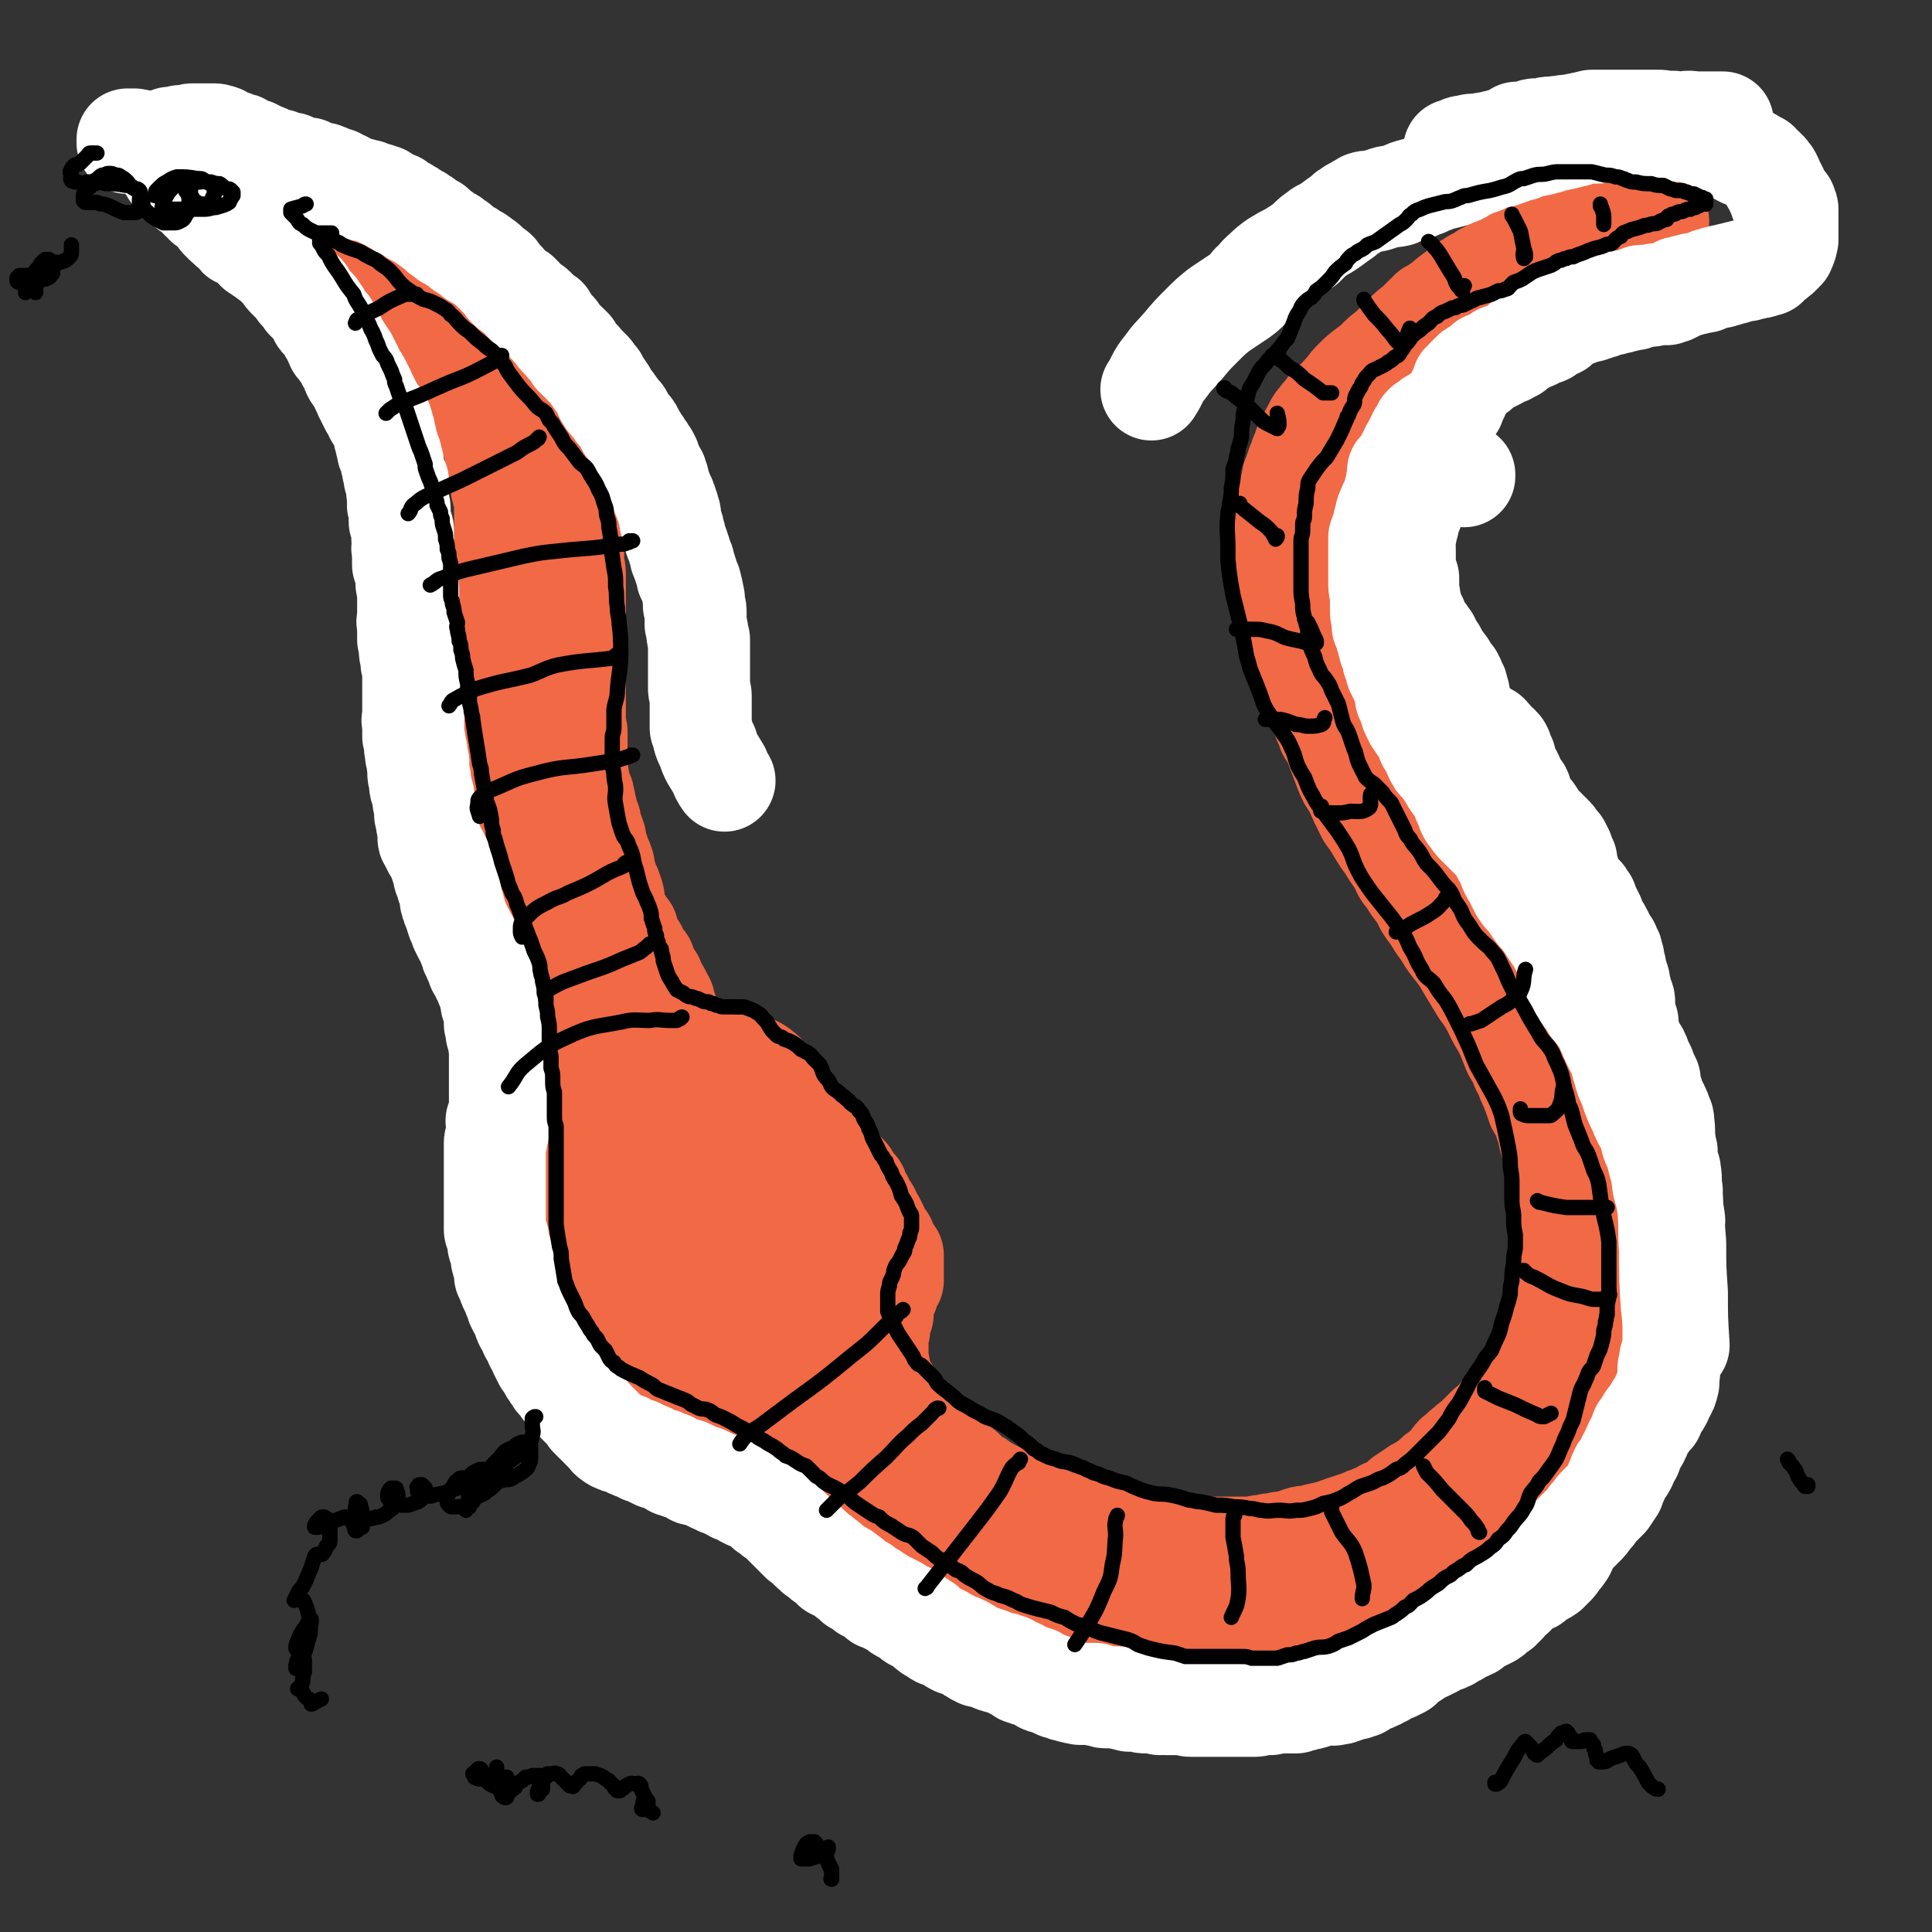 <svg viewBox='0 0 1136 1136' version='1.1' xmlns='http://www.w3.org/2000/svg' xmlns:xlink='http://www.w3.org/1999/xlink'><rect x="0" y="0" width="1136" height="1136" fill="#333333" stroke="none"/><g fill='none' stroke='#F26946' stroke-width='60' stroke-linecap='round' stroke-linejoin='round'><path d='M261,179c0,0 0,0 0,0 -1,0 -1,0 -1,0 -1,0 -1,-1 -1,0 -1,0 0,1 0,1 0,0 -1,-1 -1,0 0,0 0,0 0,1 0,0 0,0 0,0 -1,0 0,0 0,0 0,1 0,1 0,1 0,0 0,0 0,0 0,0 0,0 0,1 0,0 0,0 0,0 0,0 0,0 0,0 0,0 0,0 0,1 0,0 -1,0 0,0 0,0 0,0 0,1 1,0 1,0 1,1 1,0 1,0 2,1 0,1 0,1 1,1 1,1 1,1 3,2 1,2 1,1 3,3 0,0 0,0 1,1 1,1 1,0 2,1 1,1 1,1 2,2 1,1 1,1 3,3 1,1 1,1 2,2 1,1 1,1 3,2 1,1 1,1 2,2 1,1 1,1 2,2 1,2 1,2 2,3 1,2 1,2 3,4 1,1 1,1 3,2 2,2 2,2 4,4 2,2 2,2 4,5 2,2 3,2 5,4 2,2 2,2 4,5 1,1 1,1 2,3 2,3 2,2 3,5 1,1 1,1 2,3 2,2 2,2 3,4 1,1 1,1 2,2 1,3 0,3 2,5 0,2 1,2 2,3 1,2 1,2 1,5 1,2 1,2 2,4 1,3 1,3 2,5 0,2 0,2 1,3 0,2 -1,2 0,5 0,2 0,1 1,3 0,3 0,3 0,5 1,2 1,2 2,5 0,3 1,3 1,6 0,2 0,2 0,4 -1,3 0,3 0,6 0,2 -1,2 0,4 0,3 0,3 1,5 0,3 0,3 0,5 0,3 0,3 0,6 0,3 1,3 1,6 0,3 0,3 0,5 0,3 0,3 0,6 0,3 0,3 0,5 0,2 0,2 0,5 0,4 0,4 0,9 0,2 0,2 0,5 0,5 0,5 0,10 0,6 0,6 0,11 0,3 0,3 0,5 0,3 0,3 0,6 0,2 0,2 0,5 0,3 0,3 0,5 0,3 0,3 0,5 0,3 0,3 0,5 0,3 0,3 1,6 0,2 0,2 0,4 0,3 0,3 0,6 0,2 0,2 0,5 0,2 -1,2 0,4 0,2 0,2 0,4 1,2 0,2 1,4 0,2 0,2 1,5 0,2 0,2 1,4 1,1 1,1 1,3 1,2 1,3 1,5 1,2 1,2 1,4 1,3 1,3 2,5 0,2 0,2 1,5 1,2 1,2 2,5 0,3 0,3 1,5 1,3 1,3 2,6 1,2 1,2 2,5 0,3 0,3 1,5 0,3 1,3 2,6 1,2 1,2 2,5 1,3 1,3 1,6 1,3 1,3 1,5 1,3 2,3 3,5 0,1 0,1 1,3 1,2 2,2 3,3 0,2 0,3 1,5 1,1 1,1 2,3 1,2 1,2 2,3 1,2 1,2 2,4 1,2 1,2 3,4 0,2 0,2 1,3 1,2 1,2 2,4 1,2 1,2 2,3 1,3 1,2 2,5 1,1 1,1 2,3 1,2 1,2 2,4 1,1 0,1 1,3 0,1 0,1 1,3 0,1 0,1 1,3 1,2 1,2 2,5 1,1 1,1 2,2 1,2 1,2 2,4 0,1 0,1 1,1 1,1 1,1 1,1 1,1 1,1 1,2 1,0 1,0 1,1 1,0 1,0 2,1 0,0 0,0 0,1 0,1 1,0 1,1 0,1 0,1 1,1 0,1 0,1 1,1 0,1 0,1 0,1 1,0 1,1 1,1 1,0 1,0 2,1 0,0 -1,0 0,1 0,0 0,0 1,0 1,0 1,0 1,1 1,0 1,0 1,0 0,0 0,0 1,0 0,0 1,0 1,1 0,0 0,0 0,0 1,0 1,0 1,0 1,1 1,1 2,1 1,1 1,0 2,0 0,0 0,0 1,0 0,0 0,1 1,1 0,0 0,0 1,0 0,0 0,0 0,0 1,0 1,0 1,0 1,0 1,0 1,0 1,0 1,0 2,1 0,0 0,0 1,0 1,-1 1,0 1,0 1,0 1,0 1,0 1,0 1,0 1,0 1,0 1,0 2,0 0,0 0,-1 1,0 0,0 0,0 1,0 0,0 0,0 1,0 1,0 1,0 1,0 1,0 1,0 2,0 0,0 0,0 0,0 1,0 1,0 1,0 1,0 1,0 1,0 1,0 1,0 1,0 0,0 0,1 1,1 0,0 0,0 1,0 0,0 0,0 0,0 0,0 0,0 1,1 1,0 1,0 1,1 1,0 0,0 1,1 0,0 1,0 1,0 0,1 0,1 1,2 0,0 0,0 1,1 0,0 0,0 0,1 1,1 1,1 2,2 0,1 0,1 1,1 1,2 1,2 2,3 0,0 0,0 1,1 1,1 1,1 2,2 0,1 0,1 1,1 1,1 1,1 1,1 1,1 1,1 1,1 1,1 1,1 1,2 1,1 1,1 2,2 0,0 0,0 1,1 1,1 1,1 2,2 1,1 1,1 1,2 1,1 1,1 2,2 1,1 0,1 1,2 1,1 1,1 2,1 0,1 0,2 1,3 1,1 1,1 2,2 0,1 0,1 1,2 1,1 1,1 2,2 0,1 0,1 1,1 1,1 1,1 2,2 1,1 1,1 2,2 0,1 0,1 1,2 1,1 1,1 2,2 0,1 0,1 1,2 1,1 1,1 2,3 1,1 0,1 1,2 1,1 1,1 2,1 1,1 1,1 2,2 1,1 1,1 2,2 1,1 1,1 2,3 0,1 0,1 1,2 0,1 1,1 1,2 1,1 1,1 2,1 0,2 0,2 1,3 0,1 0,1 1,2 1,1 1,1 1,2 1,2 1,2 1,3 1,1 1,1 2,2 1,1 1,1 1,2 1,1 1,1 1,3 1,1 1,1 2,2 1,2 1,2 2,4 0,1 0,1 1,3 0,1 0,1 1,2 1,1 1,1 2,2 1,1 0,1 1,3 1,1 1,1 1,2 1,1 1,1 1,2 1,1 1,1 2,2 0,1 0,2 0,3 0,1 0,1 0,2 0,1 0,1 0,2 0,1 0,1 0,3 0,1 0,1 0,2 0,0 0,1 0,1 0,1 0,1 0,2 -1,1 -1,1 -1,1 -1,1 -1,1 -1,1 0,1 0,1 0,1 0,1 -1,1 -1,2 0,0 0,0 0,1 0,0 0,0 0,1 -1,1 -1,1 -2,2 0,1 0,1 0,1 0,1 0,1 0,2 0,1 -1,1 -1,2 0,1 0,1 0,2 0,1 0,1 0,2 -1,1 0,1 0,2 -1,1 -1,1 -1,1 0,1 0,1 0,1 -1,1 -1,1 -1,2 0,1 0,1 0,2 0,1 0,1 0,1 0,1 0,1 0,2 0,1 -1,1 -1,1 0,1 0,1 0,2 0,1 0,1 0,2 0,1 0,1 0,3 0,2 0,2 0,3 0,2 0,2 0,4 0,2 0,2 0,3 0,2 1,2 1,4 0,1 0,1 0,3 0,1 0,1 1,2 0,0 0,0 0,1 1,1 1,1 1,2 1,2 1,2 1,3 1,1 1,1 2,2 0,1 0,1 1,2 0,1 0,2 1,3 0,0 1,0 1,1 1,1 1,1 1,2 1,0 1,0 1,1 1,1 1,1 1,2 1,1 1,1 2,2 0,1 0,1 1,2 1,2 1,2 2,3 0,1 0,1 1,2 1,1 1,1 2,2 1,1 1,1 2,2 1,1 1,1 2,2 1,1 1,1 2,2 2,1 1,1 3,2 0,1 0,1 1,2 1,0 1,0 2,1 2,1 2,1 3,2 1,1 1,1 2,2 1,1 1,1 2,1 1,1 2,1 3,2 1,1 1,1 2,2 1,1 1,1 2,2 1,1 1,1 2,2 2,1 2,1 3,2 1,1 1,1 2,2 2,2 2,2 5,4 1,0 1,0 2,1 1,1 1,1 2,2 1,1 1,0 3,1 1,1 1,1 2,2 2,1 2,0 4,1 2,1 2,1 3,2 1,0 1,0 2,1 2,1 2,1 4,2 1,1 1,0 3,1 1,1 1,1 3,2 1,1 1,1 3,1 1,1 1,1 3,2 1,1 1,0 3,1 2,1 2,1 4,2 1,1 1,1 3,1 1,1 1,1 2,1 2,1 2,1 4,1 1,1 1,1 3,2 1,0 1,0 3,1 2,0 2,0 3,1 2,0 2,0 4,1 2,1 2,0 4,1 2,1 2,1 4,1 2,1 2,1 4,1 2,1 2,1 4,1 2,0 2,0 4,1 2,0 2,0 4,1 2,1 2,1 4,1 2,1 2,0 4,1 2,0 2,0 4,0 2,0 2,0 4,0 3,1 3,0 5,1 3,0 3,-1 6,0 2,0 2,0 4,0 3,1 3,1 5,1 2,0 2,0 5,0 2,0 2,0 4,0 2,0 2,0 5,0 2,0 2,0 5,0 3,0 3,0 6,0 2,0 2,0 5,0 2,0 2,0 4,0 2,0 3,0 5,0 2,0 2,0 5,-1 3,0 3,0 6,-1 3,0 3,0 6,-1 3,0 3,0 7,-1 2,-1 2,-1 5,-2 3,-1 3,0 6,-1 2,0 2,0 4,-1 5,-1 4,-1 9,-2 2,-1 2,-1 5,-2 3,-1 3,-1 6,-2 3,-1 3,-1 6,-2 3,-2 4,-1 7,-3 3,-1 3,-1 6,-3 3,-1 3,-1 6,-3 3,-2 3,-2 5,-4 3,-2 3,-2 6,-4 4,-3 4,-2 8,-5 3,-2 3,-2 6,-5 3,-2 3,-2 6,-5 3,-2 2,-3 5,-6 3,-2 3,-3 6,-5 3,-3 4,-3 7,-6 3,-3 3,-3 6,-6 4,-3 4,-3 7,-7 3,-3 3,-3 6,-6 2,-3 2,-4 4,-7 3,-3 3,-3 6,-6 2,-4 2,-4 4,-7 2,-4 2,-4 4,-8 2,-3 1,-3 3,-7 2,-3 2,-3 3,-7 2,-4 1,-4 2,-8 1,-4 1,-4 2,-8 0,-4 0,-4 1,-9 0,-4 1,-4 1,-8 0,-5 0,-5 0,-9 1,-5 1,-5 1,-11 0,-5 0,-5 0,-10 0,-5 0,-5 0,-11 -1,-5 0,-5 -1,-10 0,-5 0,-5 -1,-9 -1,-4 -1,-4 -2,-8 -1,-6 -1,-6 -3,-11 -2,-6 -1,-6 -3,-11 -2,-6 -2,-6 -5,-11 -2,-6 -2,-6 -4,-11 -3,-6 -2,-6 -5,-11 -2,-5 -2,-5 -5,-10 -2,-5 -2,-5 -4,-10 -2,-4 -2,-4 -5,-9 -2,-4 -2,-4 -4,-8 -3,-5 -3,-5 -6,-9 -3,-5 -3,-5 -6,-10 -3,-5 -3,-5 -6,-10 -4,-5 -4,-5 -7,-9 -3,-5 -3,-5 -6,-9 -3,-5 -3,-5 -6,-9 -3,-4 -2,-4 -5,-9 -4,-5 -4,-5 -7,-10 -4,-4 -3,-5 -6,-10 -3,-4 -3,-4 -6,-9 -3,-4 -3,-4 -6,-9 -3,-5 -3,-5 -6,-9 -4,-8 -4,-8 -8,-17 -3,-4 -3,-4 -5,-9 -3,-8 -3,-8 -6,-16 -2,-4 -2,-4 -4,-7 -1,-4 -2,-4 -3,-8 -2,-5 -2,-5 -3,-9 -2,-4 -2,-4 -3,-7 -1,-5 -1,-5 -2,-9 -1,-3 -1,-3 -2,-6 -1,-4 -1,-4 -3,-7 -1,-4 -1,-4 -2,-8 -1,-4 -1,-4 -1,-8 -1,-4 -1,-4 -2,-9 -1,-4 -1,-4 -2,-9 -1,-3 -1,-3 -1,-7 0,-3 -1,-3 -1,-7 0,-3 0,-3 0,-7 0,-3 0,-3 0,-6 0,-3 0,-3 0,-6 0,-4 0,-4 0,-8 0,-3 0,-3 0,-7 1,-3 1,-3 1,-7 1,-3 1,-3 2,-7 0,-2 0,-2 1,-5 0,-2 0,-2 1,-4 1,-3 1,-3 2,-6 2,-4 1,-4 3,-7 1,-4 1,-4 3,-8 2,-3 2,-4 4,-7 1,-3 2,-3 4,-6 2,-2 2,-2 4,-5 3,-3 3,-3 6,-5 2,-3 2,-3 5,-6 2,-3 2,-3 5,-6 3,-3 3,-3 7,-6 4,-3 4,-3 7,-6 4,-4 4,-3 8,-7 4,-3 4,-3 7,-7 3,-3 3,-3 7,-6 4,-3 4,-3 7,-6 4,-3 4,-3 8,-6 3,-3 3,-3 7,-6 4,-3 4,-3 8,-6 9,-5 9,-5 17,-10 5,-2 4,-2 9,-4 3,-2 3,-2 7,-4 4,-2 5,-2 9,-4 3,-1 3,-1 6,-3 4,-1 4,-1 9,-2 2,-1 2,-2 5,-2 3,-1 3,-1 7,-1 3,-1 3,-1 7,-2 3,0 3,0 6,-1 2,0 2,0 5,0 2,-1 2,-1 4,-1 3,-1 2,-1 5,-2 2,0 2,1 4,1 3,-1 3,-2 5,-2 2,0 2,0 3,0 2,0 2,0 3,0 0,0 0,0 1,0 0,0 0,0 0,0 0,0 0,0 0,0 -1,0 -1,0 -1,0 -1,0 -1,0 -2,0 -2,0 -2,0 -3,0 -2,0 -2,0 -4,1 -2,0 -2,-1 -3,0 -3,1 -2,1 -5,2 -1,1 -1,0 -2,1 -2,0 -2,1 -5,1 -3,1 -3,2 -7,3 -3,0 -3,0 -5,1 -3,0 -3,0 -5,1 -2,0 -2,0 -3,0 -2,1 -2,1 -4,1 -1,1 -1,1 -3,2 -1,0 -1,0 -3,1 -2,0 -2,0 -4,1 -3,0 -3,0 -5,1 -3,1 -3,0 -6,1 -2,1 -2,1 -5,1 -1,1 -1,1 -3,1 -2,1 -2,1 -3,1 -2,1 -2,1 -3,2 -2,1 -2,1 -3,2 -2,1 -2,1 -4,2 -3,1 -3,1 -6,3 -3,1 -3,1 -5,2 -2,2 -3,2 -5,3 -2,1 -2,1 -3,3 -2,1 -2,1 -3,2 -1,1 -1,1 -3,2 -2,1 -2,1 -3,2 -2,2 -2,2 -3,3 -2,1 -2,1 -3,2 -2,1 -2,1 -4,2 -2,2 -2,2 -5,3 -1,2 -1,2 -3,3 -2,2 -2,2 -4,4 -2,2 -2,2 -3,4 -1,1 -1,1 -2,2 -1,3 -1,3 -3,5 -1,2 0,2 -1,3 -2,1 -2,1 -3,2 -1,1 -1,1 -2,2 -2,2 -2,2 -3,3 -2,2 -2,2 -4,4 -1,1 -1,1 -3,3 -2,3 -2,3 -5,6 -2,3 -1,3 -3,6 -2,2 -2,2 -3,4 -1,2 -1,2 -2,4 -1,2 -1,2 -3,4 -1,2 -1,2 -2,4 -2,4 -2,4 -4,7 -1,3 -1,4 -2,7 -1,2 -1,2 -2,4 -1,2 -1,2 -2,5 -2,2 -2,2 -3,4 -1,3 -1,3 -2,5 -2,4 -2,4 -4,8 -1,3 -1,3 -2,7 0,3 0,3 -1,6 0,2 -1,2 -1,4 0,2 0,2 0,5 0,4 0,4 0,8 0,4 0,4 0,8 0,3 0,3 1,6 0,3 -1,3 0,5 0,3 0,3 1,7 1,4 1,4 2,8 2,7 3,7 5,13 1,3 1,3 2,6 3,6 3,6 6,13 2,3 1,3 3,7 0,2 0,2 1,3 1,3 0,3 1,5 1,3 1,3 2,5 1,4 1,4 2,8 2,4 2,4 3,7 1,3 0,3 1,5 1,2 1,2 2,5 2,2 2,2 3,5 3,3 3,3 6,7 2,3 2,3 4,6 3,4 3,4 5,7 2,2 2,2 3,4 2,4 2,3 4,7 1,3 1,3 3,7 1,5 1,5 3,9 1,3 1,3 3,5 1,3 1,3 3,5 3,3 3,3 6,6 3,3 3,3 5,7 3,3 2,4 5,7 1,3 1,3 3,6 1,2 1,2 2,4 1,1 1,1 2,3 2,3 2,3 3,6 3,3 3,3 5,7 2,4 2,4 5,7 2,3 2,3 4,5 1,3 1,3 3,5 2,4 2,4 4,7 2,4 2,4 4,9 1,3 1,3 2,7 1,3 1,3 2,6 1,4 1,4 3,7 2,5 2,6 4,11 2,4 2,4 5,8 2,3 2,3 5,7 2,4 2,4 4,8 2,4 2,4 3,9 1,3 1,3 2,7 1,3 1,3 1,6 1,5 1,5 2,9 1,5 1,5 2,10 1,4 1,4 2,8 1,3 1,3 1,6 1,3 1,3 2,6 1,5 1,5 2,9 1,4 1,4 2,7 1,3 1,3 3,6 1,3 1,3 2,6 1,4 1,4 2,7 1,4 1,4 2,8 0,3 0,3 1,6 0,3 0,3 0,6 0,2 0,2 0,4 0,4 0,4 0,7 0,4 1,4 1,8 0,3 0,3 0,6 0,2 0,2 0,5 0,2 -1,2 -1,4 0,3 0,3 -1,5 0,4 0,4 0,7 0,3 0,3 -1,6 -1,3 -1,3 -2,6 -1,2 -1,2 -2,4 -1,3 -1,3 -2,6 -2,3 -2,3 -3,6 -2,4 -2,4 -3,8 -1,3 -1,3 -3,6 -1,3 -1,3 -1,5 -1,3 -1,3 -2,5 -1,3 -1,3 -2,6 -1,3 -1,3 -2,5 -2,4 -2,4 -4,7 -1,2 -1,3 -3,5 -2,2 -2,2 -5,4 -2,2 -2,2 -5,5 -3,3 -3,3 -6,6 -3,3 -3,3 -5,6 -3,3 -3,3 -5,6 -3,3 -3,3 -5,5 -3,2 -3,2 -6,4 -3,3 -3,3 -6,5 -3,2 -3,2 -5,4 -3,2 -3,2 -5,5 -2,2 -2,2 -4,4 -4,3 -4,4 -7,6 -3,2 -4,2 -7,4 -3,1 -3,1 -6,3 -3,2 -3,2 -6,4 -3,1 -3,1 -6,3 -3,2 -3,2 -7,4 -4,2 -4,2 -8,4 -3,2 -3,2 -6,3 -3,1 -3,2 -6,3 -3,1 -3,1 -6,2 -4,2 -4,2 -9,3 -4,0 -4,0 -8,1 -3,1 -3,1 -7,1 -3,1 -3,1 -7,1 -3,1 -3,1 -7,1 -4,1 -4,1 -7,2 -3,0 -3,0 -7,1 -3,0 -3,0 -6,0 -3,0 -3,0 -7,0 -3,0 -3,0 -7,0 -2,0 -2,0 -5,0 -3,0 -3,0 -6,0 -3,0 -3,0 -5,0 -4,0 -4,0 -7,0 -2,0 -2,0 -5,0 -3,0 -3,0 -6,0 -4,-1 -4,-1 -7,-2 -3,0 -3,1 -5,0 -3,0 -3,-1 -6,-1 -3,-1 -3,-1 -6,-2 -3,0 -3,0 -6,-1 -3,0 -3,0 -6,-1 -3,0 -3,0 -5,-1 -3,0 -3,0 -5,0 -3,-1 -3,-1 -5,-1 -4,-1 -4,-2 -8,-3 -4,-1 -4,-1 -7,-2 -3,-1 -3,0 -6,-1 -2,-1 -2,-1 -4,-1 -2,-1 -2,-2 -5,-3 -3,-1 -3,-1 -6,-2 -3,-1 -3,-2 -6,-3 -3,-1 -3,-1 -5,-2 -3,-1 -3,-1 -5,-3 -2,-1 -2,-1 -3,-2 -3,-1 -3,-1 -5,-3 -2,-2 -2,-2 -5,-3 -3,-2 -3,-2 -5,-4 -4,-2 -4,-2 -7,-4 -3,-2 -3,-2 -5,-5 -2,-1 -2,-2 -4,-3 -2,-2 -2,-2 -3,-3 -2,-1 -2,-1 -4,-2 -1,-1 -1,-1 -3,-3 -2,-1 -2,-1 -4,-2 -2,-2 -2,-2 -5,-4 -1,-1 -1,0 -3,-1 -2,-2 -2,-2 -4,-3 -2,-2 -2,-2 -3,-4 -2,-1 -2,-1 -3,-3 -1,-2 -1,-1 -2,-3 -1,-2 -1,-2 -2,-4 0,-1 -1,0 -2,-1 -1,-1 -1,-2 -2,-3 -2,-1 -2,-1 -4,-3 -3,-2 -3,-2 -7,-5 -3,-2 -4,-2 -7,-5 -1,-1 -1,-1 -2,-3 -2,-2 -2,-2 -3,-5 -1,-1 -1,-2 -2,-3 0,-1 0,-1 -1,-2 -1,-1 -1,-2 -2,-3 -1,-1 -1,-1 -2,-1 -1,-1 -1,-1 -2,-1 -1,-1 -1,-1 -2,-2 -1,-1 -1,-1 -2,-2 -2,-1 -2,-1 -4,-1 -2,-1 -2,-1 -3,-2 -2,0 -2,0 -4,-1 -1,0 -1,0 -3,-1 -1,0 -1,0 -2,-1 -1,0 -1,0 -2,-1 -1,-1 -2,-1 -3,-1 -1,-1 -1,-1 -3,-2 -1,-1 -1,-1 -3,-2 -1,-1 -1,0 -3,-1 -2,-1 -2,-1 -4,-2 -2,-1 -2,-1 -4,-1 -1,-1 -1,-1 -3,-1 -1,-1 -1,-1 -2,-1 -1,-1 -1,-1 -3,-2 -1,0 -1,0 -2,0 -1,-1 -1,-1 -1,-1 -1,0 -1,0 -1,0 -2,0 -1,0 -2,-1 -1,0 -1,0 -2,0 -1,-1 -1,-1 -1,-1 -1,-1 -2,0 -3,0 -1,0 -1,-1 -2,-1 -1,0 -1,0 -2,-1 -2,0 -2,0 -3,-1 -1,0 -1,0 -2,0 -1,-1 -1,-1 -1,-1 -1,-1 -1,0 -2,-1 -1,-1 -1,-1 -2,-2 -1,-1 -1,-1 -2,-1 -1,-1 -1,-1 -3,-2 -2,-2 -2,-1 -3,-3 -1,0 -1,0 -2,-1 0,0 0,-1 -1,-1 0,-1 0,-1 -1,-2 -1,-1 -1,-1 -1,-2 0,-1 0,-1 0,-2 -1,-2 -1,-2 -2,-3 0,-1 1,-1 0,-2 0,-1 -1,-1 -1,-2 0,-1 0,-1 0,-2 -1,-1 -1,-1 -2,-2 0,0 0,0 -1,-1 0,-1 0,-1 -1,-2 -1,-1 -1,-1 -2,-2 -1,-1 -1,0 -2,-1 -1,-1 -1,-1 -2,-2 -2,-2 -2,-2 -3,-3 -1,-1 -1,-1 -2,-2 -1,-1 -1,-2 -2,-3 -2,-2 -2,-2 -3,-3 -1,-2 0,-3 -1,-5 -1,-1 -1,-1 -1,-3 -1,-1 -1,-1 -2,-3 0,-1 0,-1 -1,-2 0,-1 0,-1 -1,-2 0,-1 0,-2 -1,-3 0,0 -1,0 -1,-1 -1,-1 -1,-1 -1,-2 -1,-2 -1,-2 -1,-3 -1,-1 -1,-1 -2,-2 0,-2 0,-2 -1,-3 0,-2 0,-2 -1,-4 0,-1 0,-1 -1,-3 -1,-2 -1,-2 -2,-4 -1,-1 0,-1 -1,-3 -1,-1 -1,-1 -2,-2 0,-1 0,-1 -1,-2 -1,-1 -1,-1 -1,-3 -1,-1 -1,-1 -1,-2 -1,-1 -1,-1 -1,-2 -1,-1 -1,-1 -2,-2 0,-2 0,-1 -1,-3 0,-1 0,-1 -1,-3 0,-2 0,-2 0,-4 0,-1 0,-1 0,-3 0,-1 0,-1 0,-3 0,-1 0,-1 0,-3 0,-1 0,-1 0,-2 0,-1 0,-1 0,-1 0,-1 0,-1 0,-2 0,0 0,0 0,-1 0,-1 0,-1 1,-1 0,-1 0,-1 1,-1 0,-1 0,-1 0,-1 1,-1 1,-1 1,-2 1,-1 1,-1 1,-2 1,-2 1,-2 2,-3 0,-1 0,-1 1,-2 0,-1 0,-1 1,-2 0,-1 0,-1 1,-3 0,0 0,0 1,-1 1,-2 1,-2 1,-3 1,-1 0,-1 1,-2 0,-2 1,-1 1,-3 0,0 -1,0 0,-1 0,0 0,0 1,-1 0,0 0,0 0,-1 0,-1 0,-1 1,-2 0,-1 0,-1 0,-2 0,-1 0,-1 1,-1 0,-1 0,-1 0,-2 1,-1 1,-1 1,-2 0,-1 0,-1 0,-2 0,-1 0,-1 0,-2 0,-1 0,-1 0,-2 0,-1 0,-1 0,-2 0,-2 0,-2 0,-3 0,-3 0,-3 -1,-5 0,-1 0,-1 -1,-2 0,-1 0,-1 -1,-2 0,-1 -1,-1 -1,-2 -1,-1 0,-1 -1,-2 -1,-1 -1,-1 -1,-2 -1,-1 0,-1 -1,-2 0,-1 0,-1 -1,-2 -1,-2 -1,-2 -1,-4 -1,-2 -1,-2 -1,-4 -1,-2 -1,-2 -1,-4 -1,-2 -1,-2 -1,-3 -1,-2 -1,-2 -2,-3 0,-1 0,-1 -1,-2 -1,-1 -1,-1 -2,-3 0,-1 0,-1 -1,-2 0,-1 0,-1 -1,-2 -1,-1 -1,-1 -2,-2 -1,-2 0,-2 -1,-4 -1,-2 -1,-2 -2,-4 0,-2 0,-2 -1,-4 -1,-2 -1,-2 -1,-5 -1,-2 -1,-2 -1,-5 -1,-1 -1,-1 -1,-3 -1,-1 -1,-1 -1,-2 -1,-2 -1,-2 -2,-4 -1,-3 -1,-2 -2,-5 -1,-3 0,-4 -1,-7 -1,-4 -1,-4 -3,-7 -1,-3 -1,-3 -3,-5 -1,-3 -1,-3 -2,-5 -1,-4 -1,-4 -2,-7 -1,-4 -1,-4 -2,-7 -1,-4 -1,-4 -1,-7 -1,-3 -1,-3 -2,-6 0,-2 -1,-2 -1,-4 -1,-2 -1,-2 -2,-5 -1,-2 -1,-2 -1,-5 -1,-4 -1,-4 -2,-8 0,-3 1,-3 0,-6 0,-3 -1,-3 -1,-5 0,-2 0,-2 0,-4 -1,-4 -1,-4 -1,-7 0,-4 0,-4 0,-7 0,-3 0,-3 -1,-7 0,-2 0,-2 0,-5 0,-2 0,-2 0,-4 0,-2 0,-2 0,-4 0,-5 0,-5 0,-9 0,-3 0,-3 0,-7 0,-4 0,-4 0,-7 0,-3 0,-3 0,-6 0,-7 0,-7 1,-14 0,-3 0,-3 0,-6 0,-4 0,-4 0,-8 0,-2 0,-2 0,-4 1,-2 1,-2 1,-4 0,-4 0,-4 0,-9 0,-3 0,-3 0,-6 0,-2 0,-2 0,-5 0,-2 0,-2 1,-5 0,-3 0,-3 0,-7 0,-4 0,-4 0,-7 0,-4 0,-4 0,-7 0,-3 0,-3 0,-5 0,-2 0,-2 0,-4 0,-2 0,-2 0,-4 0,-4 0,-4 0,-7 -1,-4 -1,-3 -2,-7 0,-4 0,-4 0,-7 0,-2 -1,-2 -1,-4 0,-2 0,-2 0,-3 -1,-2 -1,-2 -2,-3 0,-2 0,-2 -1,-5 0,-2 0,-2 -1,-4 -1,-3 -1,-3 -2,-6 -1,-2 -1,-2 -3,-5 -1,-1 -1,-1 -2,-3 -1,-1 -1,-1 -3,-2 -1,-1 -1,-1 -3,-2 -2,-2 -2,-1 -3,-3 -2,-2 -2,-2 -4,-4 -1,-3 -1,-3 -3,-7 -1,-3 -1,-3 -2,-6 -1,-2 -2,-2 -3,-4 0,-2 0,-2 -1,-4 -1,-1 -1,-1 -2,-2 -1,-1 -1,-1 -2,-2 -1,-1 -1,-1 -2,-2 -2,-2 -1,-2 -3,-3 -2,-3 -2,-3 -4,-5 -2,-3 -2,-3 -4,-5 -1,-2 -1,-2 -3,-4 -1,-1 -2,-1 -3,-2 -1,-1 -1,-1 -2,-2 -1,-1 -1,-1 -2,-1 -1,-1 -1,-1 -1,-2 -2,-1 -2,-1 -3,-1 -1,-1 -1,-1 -2,-2 -2,-1 -1,-1 -3,-2 -2,-1 -2,-1 -3,-2 -2,-2 -2,-2 -4,-4 -1,-2 -1,-2 -3,-3 -2,-2 -2,-2 -4,-4 -2,-1 -2,-2 -3,-3 -1,-2 -1,-2 -2,-4 -1,-1 -1,-1 -2,-2 -3,-2 -3,-2 -5,-5 -2,-2 -2,-2 -5,-5 -1,-1 -1,-1 -2,-2 -1,-1 -1,-1 -2,-3 -2,-2 -2,-2 -3,-4 -1,0 -1,0 -2,-1 0,0 0,0 1,-1 0,-1 0,-1 1,-2 '/></g>
<g fill='none' stroke='#FFFFFF' stroke-width='60' stroke-linecap='round' stroke-linejoin='round'><path d='M79,84c0,0 0,0 0,0 -1,0 -1,0 -1,0 0,0 0,0 0,0 0,0 0,0 -1,0 -1,0 -1,0 -1,0 0,0 0,0 -1,0 0,0 0,0 0,0 0,-1 0,-1 0,-2 1,0 1,0 2,0 1,0 1,0 2,0 2,1 2,0 5,1 1,1 1,1 2,2 3,3 4,3 6,5 2,1 2,1 3,3 1,1 1,1 2,2 2,2 2,2 3,3 1,1 1,1 1,3 1,1 1,1 2,2 1,1 1,1 2,2 1,1 1,1 2,2 2,1 2,1 3,2 0,1 1,1 1,2 1,0 1,0 3,1 0,1 0,1 1,2 1,1 1,1 2,1 1,1 1,1 1,2 1,1 1,1 2,1 1,1 1,1 1,2 1,0 1,0 2,1 1,0 1,0 1,1 1,1 1,1 2,2 1,0 1,0 1,1 1,1 1,1 2,2 0,1 0,1 1,2 1,0 1,0 1,1 1,0 1,0 1,1 1,1 1,1 2,1 0,1 0,1 1,1 0,1 0,1 1,1 1,1 1,1 2,2 1,1 1,1 2,2 0,1 0,1 1,1 1,1 1,1 2,1 2,1 2,1 3,2 2,1 2,1 3,2 1,1 1,1 2,3 2,1 2,1 3,2 2,1 2,1 3,2 1,1 1,1 3,2 1,1 1,1 2,2 1,1 1,1 2,2 1,1 1,1 2,1 1,1 0,1 1,2 1,2 1,2 2,3 1,1 1,1 2,2 1,1 1,1 2,2 1,1 1,1 2,2 1,1 0,1 1,2 1,1 2,1 3,2 0,1 0,1 1,3 1,1 1,1 2,2 1,1 1,1 2,2 1,1 1,1 2,2 1,2 1,2 2,3 0,2 0,2 1,3 1,1 1,1 2,2 1,1 1,1 2,2 0,1 0,1 1,3 1,1 1,1 2,3 0,1 0,1 1,2 1,1 1,1 1,3 1,1 1,1 2,2 1,2 1,2 2,3 1,2 1,2 2,3 0,1 0,1 1,2 1,2 1,2 2,4 0,1 0,1 1,3 1,1 1,1 2,3 1,1 1,1 2,3 0,1 0,1 1,2 0,1 0,1 1,2 0,1 0,1 1,3 1,1 1,1 1,2 1,1 1,1 1,2 1,1 1,1 1,2 1,1 1,1 2,3 0,1 0,1 1,2 0,1 0,1 1,1 0,1 0,1 1,1 1,1 1,1 1,1 1,2 0,2 1,3 0,1 0,1 0,2 1,1 1,1 1,2 0,1 0,1 0,2 0,1 0,1 1,2 0,1 0,1 0,2 0,1 0,1 1,2 0,0 0,0 0,1 0,1 0,1 0,2 1,1 0,1 1,2 0,1 1,1 1,1 0,2 0,2 0,3 0,1 0,0 1,1 0,1 0,1 0,3 0,0 0,0 0,1 1,1 1,1 1,2 0,1 0,2 0,3 0,1 1,1 2,2 0,1 0,1 0,2 -1,1 0,1 0,3 0,1 -1,1 0,2 0,1 0,1 0,2 0,1 0,1 0,2 0,2 0,2 0,3 0,1 1,1 1,2 0,1 0,1 0,2 0,1 0,1 0,3 0,1 0,1 0,2 0,1 0,1 1,3 0,2 1,1 1,3 0,2 0,2 0,4 -1,1 0,1 0,3 0,3 -1,3 0,5 0,2 0,2 0,3 0,2 0,2 0,5 1,1 1,1 1,2 1,3 1,3 1,6 0,1 0,1 0,2 0,2 0,2 1,4 0,2 0,2 0,4 0,1 0,1 0,2 0,2 0,2 0,3 0,1 0,1 0,2 0,2 0,2 0,4 0,1 0,1 0,3 0,1 -1,1 0,3 0,1 0,1 0,2 0,2 0,2 0,4 0,1 0,1 0,3 1,2 1,2 1,4 1,2 0,2 0,3 0,2 1,2 1,4 0,1 0,1 0,3 1,2 0,2 1,4 0,1 0,1 0,2 0,2 0,2 0,4 0,1 0,1 0,2 0,3 0,3 0,6 0,4 0,4 0,7 0,3 0,3 0,6 0,2 -1,2 0,4 0,3 0,3 0,5 0,2 0,2 0,3 1,3 1,3 1,6 0,1 0,1 1,3 0,1 -1,1 0,3 0,1 0,1 1,3 0,1 -1,1 0,2 0,2 0,2 0,3 0,1 0,1 0,2 0,2 1,2 1,3 0,1 0,1 0,3 0,1 0,2 1,3 0,2 0,2 1,4 0,1 0,2 0,3 1,2 1,2 1,3 0,1 0,1 0,3 0,1 0,1 0,2 0,1 1,1 1,2 0,1 0,1 0,2 0,2 0,2 1,3 0,1 -1,1 0,2 0,1 0,1 0,2 1,1 0,2 0,3 0,1 1,1 1,2 1,1 1,1 1,2 1,1 1,1 1,2 1,1 1,1 2,3 0,1 0,1 1,2 0,1 0,1 1,2 0,2 0,2 1,3 1,2 1,2 1,3 0,1 0,1 0,2 0,2 1,2 1,3 1,2 1,2 1,3 0,1 0,1 1,2 0,2 0,2 1,3 0,2 0,2 0,3 0,2 0,2 1,3 0,2 0,2 1,3 1,4 1,4 2,7 1,2 1,2 2,5 1,1 1,1 1,2 1,1 1,1 1,2 1,2 1,2 2,3 0,1 0,1 1,3 0,1 0,1 1,2 0,2 0,2 1,3 1,1 0,1 1,3 1,2 1,2 2,5 1,1 1,1 2,3 0,1 0,1 1,2 0,1 0,1 1,2 0,1 0,1 1,2 0,1 0,2 1,3 0,1 0,1 1,2 0,1 0,1 0,2 1,1 1,1 1,2 0,2 0,2 0,3 1,1 0,1 1,2 0,1 0,1 1,2 0,1 -1,2 0,3 0,1 0,1 0,3 0,1 0,1 0,2 0,1 1,1 1,2 0,1 0,1 0,3 0,1 0,1 1,2 0,1 0,1 1,2 0,1 0,1 0,2 -1,2 0,2 0,3 0,1 0,1 0,2 0,1 0,1 0,2 0,1 0,1 0,2 0,1 0,1 0,2 0,0 0,0 0,1 0,1 0,1 0,2 0,1 0,1 0,1 0,1 0,1 0,2 0,1 0,1 0,2 0,0 0,0 0,1 0,1 0,1 0,2 0,1 0,1 0,2 0,0 0,0 0,1 0,0 0,0 0,1 0,0 0,0 0,1 0,1 0,1 0,2 0,1 0,1 0,1 0,1 0,1 0,2 0,1 0,1 0,2 0,1 0,1 0,2 0,0 0,0 0,1 0,1 0,1 0,2 0,0 0,0 0,1 0,1 0,1 0,2 0,0 0,0 0,1 0,1 0,1 0,2 -1,1 -1,0 -2,1 0,1 1,1 1,2 0,2 0,2 0,4 0,1 -1,1 -1,2 0,1 0,1 0,3 -1,1 -1,1 -1,2 0,0 0,0 0,1 0,1 0,1 0,2 0,2 0,2 0,3 0,1 0,1 0,2 0,1 0,1 0,2 0,1 0,1 0,3 0,1 0,1 0,2 0,1 0,1 0,2 0,1 0,1 0,2 0,2 0,2 0,3 0,1 0,1 0,2 0,1 0,1 0,2 0,1 0,1 0,2 0,2 0,2 0,3 0,1 0,1 0,2 0,1 0,1 0,3 0,1 0,1 0,3 0,2 0,2 0,3 0,2 0,2 0,3 0,2 0,2 0,3 0,1 0,1 0,3 0,1 1,1 1,3 0,1 1,1 1,3 0,1 0,1 0,2 0,1 0,1 1,3 0,1 0,1 1,3 0,1 0,1 0,2 0,2 0,2 1,3 0,1 0,1 1,3 0,1 0,1 0,3 0,1 0,1 0,2 1,1 1,1 2,3 0,2 0,2 1,4 0,0 0,0 1,1 1,2 0,2 1,3 0,2 1,1 1,3 1,1 1,1 1,3 1,1 1,1 1,2 1,2 1,2 2,3 0,1 0,1 1,2 0,2 0,2 1,4 1,1 1,1 2,2 0,2 0,2 1,4 1,1 1,1 2,3 1,1 1,1 1,3 1,1 1,2 2,3 0,1 0,1 1,3 1,1 1,1 1,2 1,1 1,1 1,2 1,1 1,1 2,3 1,2 1,2 2,3 1,2 1,2 2,3 1,2 1,2 2,3 1,1 1,1 2,2 1,2 1,2 2,3 1,1 1,1 3,2 1,1 1,1 2,2 2,3 2,3 4,5 1,1 1,1 2,2 2,2 2,2 4,5 1,1 1,1 2,2 2,2 2,2 4,4 2,2 2,2 3,3 0,0 0,0 1,1 1,1 1,2 3,3 1,1 1,1 2,1 1,1 1,1 3,1 1,1 2,1 3,1 2,1 2,2 4,2 1,1 1,1 3,1 2,1 2,1 3,2 1,0 2,0 3,1 1,0 1,0 2,1 1,0 1,0 2,1 2,1 2,1 4,1 1,1 1,1 2,1 1,1 1,1 3,1 1,1 1,1 2,2 1,0 1,0 3,1 1,0 1,0 3,1 1,0 1,0 2,0 1,1 1,1 2,1 1,1 1,1 2,2 3,0 3,0 5,1 1,0 1,0 2,1 1,0 1,0 2,1 1,0 1,0 2,1 1,0 1,0 1,0 1,1 1,1 2,1 1,1 1,1 2,1 1,1 1,0 2,1 1,0 1,0 2,1 1,0 1,0 2,1 2,1 1,1 3,1 1,1 1,1 3,1 1,1 1,1 2,2 1,0 1,0 2,1 1,0 1,0 3,1 1,0 1,0 2,1 1,0 1,0 2,1 1,1 1,1 2,1 1,1 1,1 2,3 1,0 1,0 2,1 1,1 1,1 2,2 2,1 2,1 3,2 1,1 1,1 2,2 1,1 1,1 2,2 2,2 2,2 3,3 1,1 1,1 2,2 1,1 1,1 2,2 1,1 1,1 2,2 2,1 2,1 3,2 1,1 1,1 2,2 1,2 2,1 3,3 1,1 1,1 3,2 1,1 1,1 2,2 2,1 2,1 4,3 1,1 1,1 2,2 2,1 2,1 4,2 2,1 2,1 3,2 2,2 2,1 4,3 1,1 1,1 2,2 2,1 2,1 4,2 1,1 1,1 2,2 2,1 2,1 4,2 1,1 1,1 3,2 1,2 1,1 3,2 2,1 2,1 4,2 2,1 2,1 4,2 2,2 2,2 4,3 2,1 2,0 3,1 2,1 1,2 3,3 1,1 1,0 3,1 1,1 1,1 3,2 2,1 1,2 3,3 1,1 1,1 3,2 2,1 1,1 3,2 2,0 2,0 3,1 2,1 2,1 4,2 1,1 1,1 3,2 2,0 2,0 3,1 2,0 2,1 4,2 1,0 1,1 2,1 1,1 2,1 3,2 1,0 1,0 2,1 2,0 2,0 4,1 1,0 1,0 3,1 2,1 2,1 3,1 2,1 2,1 4,1 2,1 2,1 3,1 2,1 2,1 3,2 1,0 1,1 3,1 1,1 1,1 2,2 2,0 2,0 3,1 2,0 2,0 3,1 2,0 2,0 3,1 2,1 2,1 3,2 2,1 2,0 4,1 2,1 2,1 4,2 2,1 2,1 4,1 1,1 1,1 3,1 2,1 2,1 3,1 2,1 2,0 4,1 1,0 1,0 3,0 1,0 1,0 3,0 1,0 1,0 3,0 1,1 1,1 3,1 2,1 2,1 5,1 2,0 2,0 4,0 2,0 2,0 4,1 2,0 2,0 4,1 1,0 1,-1 3,-1 2,0 2,1 3,1 2,1 2,1 4,1 4,0 4,0 8,1 2,0 2,-1 4,0 4,0 4,0 8,0 1,0 1,0 3,0 1,0 1,1 3,1 1,0 1,0 3,0 2,0 2,0 3,0 3,0 3,0 5,0 2,0 2,0 4,0 3,0 3,0 5,0 2,0 2,0 5,0 1,0 1,0 3,0 1,0 1,0 3,0 1,0 1,0 3,0 2,0 2,0 4,0 2,0 2,-1 4,-1 2,0 2,0 5,0 2,-1 2,-1 4,-1 2,0 2,0 5,0 1,0 1,0 2,0 2,0 2,0 4,0 1,-1 1,-1 2,-1 2,0 2,0 4,-1 2,0 2,0 5,-1 2,-1 2,-1 4,-1 2,-1 2,0 5,-1 2,0 2,1 3,0 3,0 2,0 5,-1 1,-1 1,-1 3,-1 2,-1 2,-1 4,-1 2,-1 2,-1 3,-1 3,-2 3,-2 5,-3 3,-1 3,-1 5,-2 3,-2 3,-1 5,-3 2,-1 2,-1 5,-2 2,-1 2,-1 4,-2 1,-1 1,-2 2,-2 2,-2 2,-2 4,-3 2,-1 2,-1 4,-3 3,-1 3,-1 5,-2 2,-1 2,-1 4,-2 3,-2 3,-2 5,-3 2,0 2,0 3,-1 2,0 2,-1 3,-2 1,-1 2,0 3,-1 1,-1 1,-1 2,-2 2,0 2,0 3,-1 1,0 1,0 3,-1 1,-1 1,-1 2,-2 2,-1 2,-1 4,-2 2,-1 2,-1 4,-2 2,-1 2,-1 4,-3 1,-1 1,-1 3,-2 1,-1 1,-1 2,-2 2,-2 2,-2 3,-4 1,-1 1,-1 3,-2 1,-2 1,-2 3,-3 2,-2 2,-2 4,-4 2,-1 2,0 4,-1 2,-2 2,-2 3,-3 3,-1 3,-1 6,-3 1,-1 1,-1 3,-3 2,-2 2,-2 3,-4 2,-2 2,-2 4,-5 1,-2 1,-2 2,-5 1,-2 1,-2 3,-4 1,-1 1,-1 2,-2 2,-2 2,-2 4,-4 2,-2 2,-2 4,-5 2,-2 2,-2 4,-5 3,-3 3,-3 6,-6 2,-3 2,-3 4,-6 1,-3 1,-3 2,-5 1,-3 1,-3 2,-5 2,-2 2,-2 3,-4 1,-3 1,-3 3,-6 1,-3 1,-3 3,-7 2,-3 2,-3 3,-7 2,-2 1,-2 3,-4 1,-3 2,-3 4,-5 1,-3 1,-3 3,-6 2,-3 2,-3 3,-6 2,-3 2,-3 3,-7 0,-2 0,-2 0,-5 1,-1 0,-1 0,-3 0,-2 1,-2 1,-3 0,-2 0,-2 0,-3 1,-2 1,-2 2,-4 0,-3 0,-3 0,-6 0,-3 0,-3 0,-6 0,-2 0,-2 0,-5 0,-2 0,-2 0,-4 0,-2 0,-2 0,-4 0,-3 0,-3 0,-6 0,-3 0,-3 0,-6 0,-3 0,-3 0,-6 0,-3 0,-3 0,-5 0,-3 0,-3 0,-5 0,-2 0,-2 0,-4 0,-3 0,-3 0,-5 0,-3 0,-3 0,-7 0,-3 0,-3 0,-6 0,-2 1,-2 0,-4 0,-2 0,-2 -1,-4 0,-1 0,-1 0,-3 0,-2 0,-2 0,-4 0,-2 0,-2 0,-5 -1,-5 0,-5 -1,-11 0,-2 -1,-2 -1,-4 -1,-4 -1,-4 -1,-8 -1,-3 -1,-3 -1,-5 -1,-6 0,-6 -1,-12 0,-2 0,-2 -1,-4 -1,-3 -1,-3 -2,-5 -1,-2 -1,-2 -2,-4 -1,-3 -1,-3 -2,-6 -1,-3 -1,-3 -1,-6 -2,-4 -2,-4 -3,-7 -1,-2 -1,-2 -2,-4 -1,-3 -1,-3 -2,-5 -2,-2 -2,-2 -3,-4 -1,-4 -1,-4 -2,-7 -1,-4 -1,-4 -1,-7 -1,-3 -1,-3 -2,-6 0,-3 0,-3 0,-6 0,-2 -1,-2 -1,-3 -1,-2 -1,-2 -1,-4 -1,-2 -1,-2 -1,-5 -1,-3 -1,-3 -2,-6 0,-2 0,-2 -1,-4 0,-3 0,-3 -1,-5 0,-2 0,-2 -1,-3 -1,-1 -1,-1 -1,-3 -1,-1 -1,-1 -2,-3 -1,-2 -1,-2 -2,-4 -1,-2 -1,-2 -3,-5 -1,-2 -1,-2 -2,-5 -1,-2 -1,-2 -2,-4 -1,-2 -1,-2 -2,-5 -1,-1 -1,-1 -2,-3 -2,-1 -2,-1 -3,-3 -1,-1 -1,-1 -2,-3 -1,-2 -1,-2 -3,-5 0,-2 0,-2 -1,-4 -1,-3 -1,-3 -1,-6 -1,-2 -1,-2 -2,-5 -1,-2 -1,-2 -2,-4 -1,-1 -1,-1 -2,-2 -1,-2 -1,-2 -3,-4 -1,-1 -1,-1 -3,-3 -2,-2 -2,-2 -4,-4 -2,-3 -2,-3 -4,-6 -2,-2 -2,-2 -4,-5 -1,-2 -1,-2 -2,-4 -1,-2 0,-2 -1,-4 -1,-1 -2,-1 -3,-3 0,-1 0,-1 -1,-2 -1,-2 0,-2 -1,-4 -1,-2 -2,-2 -3,-5 -1,-2 0,-2 -1,-5 -1,-2 -1,-2 -2,-5 -1,-2 -1,-2 -3,-3 -1,-2 -1,-2 -3,-3 -1,-2 -1,-2 -2,-3 -2,-1 -2,-1 -4,-2 -1,-1 -1,-1 -2,-2 -2,-1 -2,-1 -3,-2 -1,-1 -2,-1 -2,-3 -2,-2 -2,-2 -3,-4 -1,-2 -1,-2 -2,-4 -1,-2 0,-2 -1,-5 0,-2 0,-2 -1,-4 0,-2 0,-2 -1,-3 -1,-1 -1,-1 -1,-3 -1,-1 -1,-1 -1,-2 -1,-1 -1,-1 -2,-2 -1,-1 -1,-1 -2,-3 0,-1 0,-1 -1,-2 -1,-2 -2,-2 -3,-4 -1,-2 -1,-2 -2,-4 -1,-1 -1,-1 -2,-3 -1,-2 -1,-2 -2,-4 -1,-1 -1,-1 -2,-2 0,-1 0,-1 -1,-2 -1,-2 -1,-1 -2,-3 0,0 0,0 -1,-1 0,-1 0,-1 -1,-2 0,-2 0,-2 -1,-3 -1,-1 -1,-1 -1,-2 -1,-2 -1,-2 -1,-4 -1,-2 -1,-2 -1,-4 0,-3 -1,-3 -1,-5 0,-2 0,-2 0,-4 0,-2 0,-2 0,-4 -1,-1 -1,-1 -1,-2 0,0 0,0 0,-1 0,-1 -1,-1 -1,-2 0,-1 0,-1 0,-2 0,-2 0,-2 0,-4 0,-2 0,-2 0,-5 0,-2 0,-2 -1,-4 0,-2 1,-3 0,-5 0,-1 0,-1 0,-2 -1,-2 0,-2 0,-3 -1,-1 0,-1 0,-2 0,-1 0,-1 0,-1 0,-1 0,-1 0,-2 0,-1 0,-1 0,-2 0,-2 0,-2 0,-3 0,-1 0,-1 0,-2 0,-1 0,-1 0,-3 0,-2 0,-2 0,-3 0,-2 0,-2 0,-3 0,-1 0,-1 0,-2 0,-1 -1,-1 0,-3 0,-2 0,-2 0,-4 1,-2 1,-2 1,-4 0,-1 1,-1 1,-2 0,0 0,0 0,-1 0,-1 0,-1 0,-2 1,0 1,0 1,-1 0,-1 0,-1 0,-2 1,-1 1,-1 1,-2 1,-1 1,-1 1,-2 1,-1 1,-1 2,-3 0,-1 0,-1 1,-2 0,-1 0,-1 1,-2 0,-1 0,-1 1,-2 1,-1 1,-1 1,-2 1,-1 1,-1 1,-2 1,-1 1,-1 1,-1 2,-1 2,-1 3,-2 1,-1 1,-1 2,-1 1,-1 1,-1 2,-1 1,-1 1,-1 2,-2 1,0 1,0 2,-1 0,0 0,0 1,-1 1,-1 1,-1 2,-1 0,-1 0,-1 1,-1 1,-1 1,-1 2,-2 0,-1 0,-1 1,-3 0,-1 0,-1 1,-2 1,-1 0,-1 1,-3 1,-1 1,-1 1,-2 1,-2 1,-2 1,-3 1,-1 2,-1 2,-2 1,-1 1,-1 2,-2 1,-1 1,-1 2,-2 1,-1 2,-1 3,-1 1,-1 1,-1 2,-2 1,-1 1,-1 2,-2 1,-1 1,-1 3,-1 1,-1 1,-1 2,-1 1,-1 1,-1 2,-1 1,-1 1,-1 2,-2 1,0 1,0 3,-1 0,0 0,0 1,0 1,0 1,-1 2,-1 1,-1 1,-1 2,-1 1,-1 1,-1 1,-1 2,-1 2,-2 3,-2 1,-2 2,-1 3,-2 2,-1 3,-1 5,-2 2,-1 2,-1 3,-2 2,-1 2,0 4,-1 1,-1 1,-1 2,-2 1,-1 1,-1 2,-1 2,-1 2,-1 3,-1 0,-1 0,-1 1,-2 1,0 1,0 2,-1 1,0 0,0 1,-1 1,0 1,0 3,-1 1,0 1,-1 2,-1 1,-1 1,-1 3,-1 2,-1 2,-1 3,-1 2,-1 2,-1 4,-1 1,-1 1,-1 3,-1 1,-1 2,-1 3,-1 1,0 1,-1 2,-1 1,-1 1,0 2,-1 2,0 2,0 3,0 1,-1 1,-1 2,-1 1,0 1,0 1,0 2,0 2,0 3,-1 1,0 1,0 2,0 3,-1 3,-1 5,-1 2,-1 2,-1 4,-2 3,0 3,0 5,0 2,0 2,-1 4,-1 2,0 2,0 4,0 1,0 1,0 2,0 1,-1 1,-1 3,-1 1,-1 1,-1 2,-1 1,-1 1,-1 2,-2 2,0 2,0 4,-1 2,0 2,0 4,-1 2,0 2,0 5,-1 2,0 2,0 4,-1 1,-1 1,-1 3,-1 1,-1 1,0 2,-1 1,0 1,0 2,0 1,0 1,0 2,-1 1,0 1,0 2,0 2,-1 2,-1 3,-1 2,0 2,-1 4,-1 3,-1 3,-1 5,-1 2,-1 2,-1 4,-1 2,-1 2,0 4,-1 1,0 1,0 2,-1 1,0 1,0 2,0 1,-1 1,-1 2,-2 0,0 0,0 1,-1 0,0 0,0 1,-1 1,0 1,0 1,-1 1,0 1,-1 1,-1 1,0 1,0 1,0 1,-1 1,-1 2,-2 0,0 0,0 1,-1 0,0 0,0 0,-1 1,-1 1,-1 1,-2 1,-1 0,-1 1,-3 0,-2 0,-2 0,-4 0,-2 0,-2 0,-4 0,-2 0,-2 0,-3 0,-2 0,-2 0,-3 0,-1 0,-1 0,-3 0,0 0,0 0,-1 0,-1 -1,-1 -1,-1 0,-1 0,-1 0,-2 -1,0 -1,0 -1,-1 -1,0 -1,0 -2,-1 0,-1 0,-1 0,-2 -1,-1 -1,-1 -1,-1 -1,-2 -1,-2 -1,-3 -1,-1 -1,-1 -1,-2 -1,-1 -1,-2 -2,-3 0,-1 0,-2 -1,-3 0,-1 -1,-1 -2,-3 -1,-1 -1,-1 -2,-2 -2,-2 -2,-1 -3,-3 -2,-1 -2,-1 -4,-2 -1,-1 -1,-1 -2,-1 -1,-1 -1,-1 -3,-1 -1,-1 -1,-1 -2,-1 -1,-1 -1,-1 -2,-2 -1,0 -1,0 -2,-1 -1,0 -1,0 -3,-1 -1,0 -1,0 -1,-1 -1,0 -1,-1 -2,-1 0,-1 0,-1 -1,-1 -1,-1 -1,-1 -3,-1 -1,-1 -1,-1 -2,-2 -1,0 -1,0 -3,-1 -2,0 -2,0 -4,-1 -2,0 -2,0 -4,-1 -2,0 -2,-1 -4,-1 -1,0 -1,0 -2,0 -1,0 -1,0 -2,0 -1,0 -1,0 -2,0 0,0 0,0 -1,0 -1,0 -1,-1 -1,-1 -1,0 -1,0 -2,0 -1,0 -1,0 -2,0 -1,0 -1,0 -3,0 -3,-1 -2,-1 -5,-1 -2,-1 -2,-1 -4,-1 -2,0 -2,0 -3,0 -2,0 -2,0 -3,0 -2,0 -2,0 -3,0 -1,0 -1,0 -2,0 -1,0 -1,0 -2,0 -1,0 -1,0 -1,0 -1,0 -1,0 -1,0 -2,0 -2,0 -3,0 -1,0 -1,0 -2,0 -1,0 -1,0 -2,0 -2,0 -2,0 -3,0 -2,0 -2,0 -3,0 -2,0 -2,0 -4,0 -1,0 -1,0 -3,0 -2,0 -2,0 -3,0 -1,0 -1,0 -3,0 -1,0 -1,0 -2,0 0,0 0,0 -1,0 0,0 0,0 -1,0 0,0 0,0 -1,0 -1,0 -1,0 -2,0 0,0 0,0 -1,1 -1,0 -1,0 -2,0 -1,0 -1,-1 -2,0 -1,0 -1,0 -2,0 -1,0 -1,0 -2,0 -2,0 -2,1 -4,1 -2,0 -2,0 -3,0 -2,0 -2,0 -4,1 -1,0 -1,0 -3,1 -1,0 -1,0 -2,0 -1,0 -2,0 -3,0 -1,1 -1,1 -2,2 -1,0 0,0 -1,1 -1,0 -2,0 -3,0 -1,1 -1,1 -2,1 -2,1 -2,1 -5,1 -1,1 -1,0 -3,1 -3,0 -3,0 -5,1 -2,0 -1,1 -3,1 -2,1 -2,1 -3,1 -2,0 -2,0 -3,0 -1,0 -1,1 -3,1 0,0 0,0 0,0 -1,0 -1,0 -2,0 0,0 0,0 -1,0 0,0 0,0 -1,0 0,0 0,0 0,0 0,0 0,0 0,0 1,0 1,0 1,0 1,0 1,-1 2,-1 2,-1 2,-1 4,-1 3,-1 3,-1 7,-1 7,-1 7,-1 14,-3 2,0 2,0 4,-1 6,-1 6,-1 12,-2 8,-1 8,-1 16,-3 6,-1 6,-2 12,-3 5,-1 5,-1 9,-2 7,0 7,0 13,0 3,0 3,0 6,0 3,0 3,0 6,0 4,0 4,0 8,0 3,0 3,0 6,0 2,0 2,0 4,1 2,0 2,0 3,0 2,-1 2,0 4,0 2,0 2,0 4,0 4,0 4,0 8,0 3,0 3,0 6,0 2,0 2,0 4,0 1,0 1,0 2,0 1,0 1,0 3,0 0,0 0,0 0,0 0,0 0,0 0,0 -1,0 -1,0 -1,0 -2,0 -2,0 -3,0 -6,0 -6,0 -11,0 -4,0 -4,-1 -8,0 -6,0 -6,0 -13,0 -4,1 -4,0 -9,1 -6,1 -6,1 -12,2 -5,1 -5,1 -10,2 -4,0 -4,1 -8,1 -4,0 -4,0 -7,0 -3,1 -3,1 -5,2 -2,0 -2,0 -4,1 -4,1 -5,1 -9,2 -3,1 -3,1 -7,2 -3,1 -3,0 -6,1 -3,1 -3,1 -5,2 -2,1 -2,0 -4,1 -2,1 -2,1 -3,1 -2,1 -2,1 -5,2 -3,1 -3,0 -6,1 -3,1 -3,1 -6,3 -3,1 -3,1 -6,2 -1,1 -1,1 -3,1 -2,2 -2,2 -4,3 -3,1 -3,1 -5,2 -4,1 -4,1 -8,2 -4,2 -4,1 -7,3 -3,1 -3,1 -5,2 -2,0 -2,0 -3,1 -2,0 -2,0 -4,1 -2,1 -2,1 -4,2 -4,1 -4,0 -7,1 -3,1 -3,1 -6,2 -4,1 -4,0 -7,1 -2,1 -2,1 -3,2 -2,1 -2,1 -4,2 -1,1 -1,1 -3,2 -2,2 -2,2 -5,4 -4,3 -4,3 -7,5 -3,2 -3,1 -5,3 -3,2 -3,2 -5,4 -1,1 -1,1 -3,3 -2,1 -2,1 -3,2 -2,1 -2,1 -5,3 -4,2 -4,2 -9,5 -4,3 -4,3 -7,6 -4,3 -3,4 -7,7 -3,4 -3,4 -7,7 -6,4 -6,4 -12,8 -5,4 -5,4 -10,9 -6,6 -6,6 -11,12 -6,7 -6,6 -11,13 -5,6 -4,7 -8,13 '/><path d='M100,81c0,0 0,0 0,0 0,1 0,1 0,1 0,1 0,0 -1,1 0,0 0,-1 -1,0 0,0 0,1 0,1 -1,0 -1,0 -1,0 0,0 0,0 0,0 0,0 0,0 0,0 1,0 1,0 2,0 1,-1 1,-1 2,-1 1,-1 1,-1 3,-1 1,-1 1,-1 2,-2 2,0 2,0 4,0 2,-1 2,-1 4,-1 3,0 3,0 5,0 3,0 3,0 6,0 2,0 2,0 5,1 2,1 2,2 5,3 2,0 2,0 4,1 2,1 2,0 3,1 2,1 2,1 3,2 2,1 2,1 4,1 1,1 1,1 2,1 2,1 2,1 4,2 1,0 1,0 2,1 1,0 1,0 2,1 1,0 1,1 2,1 1,0 2,0 3,0 1,1 1,0 2,1 1,0 1,0 2,1 2,0 2,0 3,0 1,1 1,1 2,1 1,1 1,1 2,1 1,0 1,0 3,1 1,0 1,0 3,0 2,1 2,1 4,2 1,0 1,0 2,1 1,0 1,0 3,0 1,1 1,1 2,1 1,0 1,0 2,1 1,0 1,0 2,1 1,0 1,0 2,0 1,1 1,1 1,1 1,1 1,1 3,1 1,1 1,0 1,1 3,1 3,1 5,2 2,1 2,1 4,1 1,1 1,1 2,1 1,0 1,0 2,0 2,1 2,1 5,2 0,0 1,0 1,0 2,1 1,1 3,1 1,1 1,1 2,2 1,0 1,0 2,1 1,0 1,0 3,1 1,0 1,0 2,1 1,1 1,1 2,2 2,1 2,0 3,1 2,1 2,1 3,2 1,1 1,1 3,2 1,0 1,0 2,1 2,1 2,1 3,2 2,1 1,1 3,2 1,1 1,1 2,1 1,1 1,1 2,2 1,1 1,1 2,2 1,0 1,0 2,1 1,1 1,1 2,2 1,0 2,0 3,1 1,1 1,1 2,2 1,0 1,0 2,1 1,1 1,1 2,2 2,1 2,1 3,2 1,0 1,0 2,1 1,1 1,1 2,2 2,0 2,0 3,1 1,1 1,1 2,2 1,0 1,0 2,1 1,1 1,1 2,2 1,1 1,1 2,2 1,0 1,0 2,1 0,1 0,1 1,2 1,1 1,1 2,2 1,1 1,1 2,2 1,2 1,2 2,3 1,1 1,1 3,2 1,1 1,1 3,2 1,1 1,1 2,2 1,2 1,2 2,3 1,1 1,1 2,2 1,1 2,0 3,1 1,1 1,1 2,2 1,1 1,1 2,2 1,1 1,1 3,2 0,1 0,1 1,2 1,1 0,1 1,2 1,1 1,1 2,2 1,1 1,1 2,2 1,2 1,2 2,3 1,1 1,1 2,2 2,2 1,2 3,3 1,1 1,1 2,2 1,2 1,2 2,4 1,1 1,0 2,2 2,1 1,1 3,3 1,1 1,1 2,2 1,1 1,1 2,2 1,1 1,1 2,3 1,1 1,1 2,2 0,1 0,1 1,2 1,2 1,2 2,3 1,2 1,2 2,3 0,2 0,2 1,3 1,2 1,2 3,3 1,2 1,1 2,3 1,1 1,1 1,2 1,1 2,1 3,3 0,1 0,1 1,2 1,2 1,2 2,4 2,1 2,1 3,3 1,2 1,2 2,4 1,1 1,1 2,3 1,1 1,1 2,3 1,1 1,1 2,3 1,1 1,1 1,2 1,1 1,1 1,2 1,2 1,2 1,3 1,1 1,1 1,2 1,2 1,2 2,3 0,2 0,2 1,3 0,2 0,2 1,4 1,2 0,2 1,3 1,2 1,2 1,3 1,1 1,1 1,2 0,1 0,1 1,2 0,2 0,2 1,3 0,1 0,1 0,2 1,1 1,1 1,2 0,1 0,2 0,3 0,1 1,1 1,3 1,2 1,2 1,4 1,2 1,2 1,4 1,2 1,2 2,5 0,1 0,1 1,3 0,2 0,2 1,4 1,1 1,1 1,3 1,2 1,2 1,3 1,2 1,2 1,4 1,2 1,2 2,4 1,4 1,4 2,9 0,2 0,2 0,4 1,2 1,2 1,5 0,1 0,1 0,2 0,2 0,2 0,4 1,2 0,2 1,4 0,3 0,3 1,5 0,3 0,3 0,6 0,3 0,3 0,6 0,1 0,1 0,2 0,2 0,2 0,4 0,2 0,2 0,3 0,2 0,2 0,3 0,3 0,3 0,5 0,2 1,2 1,4 0,2 0,2 0,4 0,2 0,2 0,4 0,3 0,3 0,6 0,3 0,3 0,5 2,5 1,6 4,11 2,7 3,7 7,14 1,3 1,3 3,6 '/><path d='M861,280c0,0 0,0 0,0 0,0 0,0 0,0 0,0 0,0 0,-1 -1,0 -1,0 -2,-1 -1,-1 -1,-1 -2,-2 -1,-1 -1,-1 -2,-2 -1,0 -1,0 -2,-1 -1,0 -1,0 -3,0 0,-1 0,0 -1,0 -1,0 -1,0 -1,0 -1,0 -1,-1 -1,0 -1,0 -1,0 -2,0 -1,1 -1,1 -1,1 -1,1 -1,1 -1,1 -1,1 -2,1 -3,2 0,0 0,1 -1,2 0,1 -1,0 -2,2 -1,1 -1,1 -1,3 -1,1 -1,1 -1,3 -1,2 -1,2 -2,4 0,1 0,1 -1,3 0,2 0,2 -1,3 0,2 0,2 -1,4 -1,2 -1,2 -1,3 -1,2 -1,2 -1,4 -1,2 -1,2 -1,4 -1,2 -1,2 -2,4 0,2 -1,2 -1,4 0,2 0,2 1,4 0,2 0,2 0,3 0,2 0,2 0,4 0,1 -1,1 0,3 0,2 0,2 0,4 1,2 1,2 1,4 1,2 1,2 1,4 0,2 0,2 0,3 0,2 0,2 1,5 0,1 0,1 0,3 1,2 1,2 1,3 0,2 0,2 0,3 1,1 0,1 1,3 0,1 1,1 1,3 0,2 -1,2 0,4 0,2 0,1 1,3 0,3 0,3 0,5 1,3 1,3 2,7 1,2 1,2 2,5 0,1 0,1 1,2 1,1 1,1 1,2 1,1 1,1 1,2 1,1 1,1 1,2 1,1 1,1 2,2 1,2 1,2 3,4 1,1 1,2 2,3 1,2 1,2 2,4 1,1 1,1 2,3 1,1 1,1 2,2 0,2 0,2 1,3 0,1 0,1 1,2 0,1 0,1 1,2 1,1 1,1 1,3 1,1 1,1 1,2 1,2 1,2 2,3 1,2 1,2 2,4 1,2 1,2 3,4 1,2 1,2 2,4 1,2 1,2 2,3 1,2 0,2 2,3 1,1 1,1 2,2 1,1 1,1 2,3 1,1 1,1 2,2 1,1 1,1 2,2 1,2 1,2 2,3 1,2 2,2 2,4 2,2 2,2 3,5 1,2 0,2 1,5 1,2 0,2 1,4 1,1 1,1 1,2 1,1 1,1 1,2 1,1 1,1 2,2 0,2 1,2 1,3 2,2 2,2 3,4 1,2 1,3 2,5 2,3 2,3 4,5 1,3 1,2 3,5 1,2 1,2 2,4 1,2 1,2 3,3 1,2 1,2 2,4 1,2 1,2 2,3 1,2 1,2 2,4 1,1 2,1 3,3 1,3 1,3 2,6 1,3 1,3 2,5 1,2 1,2 2,4 2,1 2,1 3,3 1,2 1,2 2,4 2,2 2,2 4,4 2,2 2,2 4,5 1,2 1,2 3,5 1,3 1,3 3,6 1,2 1,2 2,4 0,2 1,2 2,4 0,2 0,2 1,3 1,3 1,3 2,5 0,3 1,3 1,6 1,3 1,3 2,6 0,3 0,3 1,5 1,2 1,2 2,4 0,2 0,2 1,4 0,3 0,3 1,5 1,3 1,3 3,7 1,3 1,3 2,7 1,3 2,3 3,6 0,3 0,3 1,6 1,2 1,2 2,5 1,3 1,3 2,6 1,4 1,4 2,8 1,4 1,4 2,8 0,3 0,3 1,7 2,6 2,6 4,12 1,7 1,7 2,14 1,13 1,13 2,26 0,14 0,14 1,29 0,15 0,15 1,31 '/><path d='M822,277c0,0 0,0 0,0 0,1 0,1 0,2 0,1 0,1 0,2 0,1 0,1 0,2 -1,1 -1,1 -1,3 -1,3 -1,3 -2,7 -2,4 -2,4 -4,9 0,2 0,2 -1,4 0,2 0,2 -1,5 -1,2 -1,2 -2,5 0,3 0,3 0,5 0,3 0,3 0,5 0,2 0,2 0,5 0,2 0,2 0,4 0,2 0,2 0,5 0,2 0,2 0,4 0,3 1,3 1,5 0,3 0,3 0,5 0,2 0,2 0,5 0,2 0,2 1,4 0,2 0,2 0,5 1,2 1,2 2,4 0,2 0,2 1,4 0,3 1,3 1,5 1,2 1,3 2,5 0,2 0,2 1,4 1,2 1,2 1,4 1,2 1,2 2,4 1,2 1,2 2,4 1,2 0,2 1,4 1,3 0,3 1,5 1,2 1,2 2,4 1,2 0,2 1,4 1,2 1,2 2,4 1,1 1,1 2,3 2,2 1,2 3,4 1,2 1,2 2,5 1,3 2,2 3,5 1,2 1,3 2,5 1,2 1,2 2,3 2,2 2,2 4,5 1,1 1,1 2,3 1,2 1,2 2,3 1,2 1,2 3,4 1,2 1,2 2,4 1,2 1,3 2,5 1,2 1,2 2,5 1,2 1,2 3,4 1,2 1,2 2,3 2,2 2,2 4,4 2,2 2,2 5,5 1,1 2,1 3,3 2,3 3,3 4,7 2,3 2,3 3,6 1,3 1,3 3,6 1,2 1,2 2,4 1,2 1,2 2,4 2,3 2,3 4,5 3,4 3,4 5,7 2,3 3,3 5,6 2,3 2,3 4,6 1,2 1,1 2,3 2,3 2,3 3,5 2,3 2,3 3,6 2,3 2,3 3,7 1,3 1,3 2,6 1,3 1,3 3,6 1,2 1,2 3,4 1,2 1,2 3,4 2,4 2,4 5,7 2,3 2,3 4,6 2,3 1,3 3,6 1,3 1,3 2,5 1,2 1,2 2,4 2,4 2,4 3,7 1,4 1,4 2,7 1,4 1,4 3,8 1,3 1,3 2,6 2,5 2,5 4,9 2,5 2,5 5,10 2,5 1,5 3,10 2,4 2,4 3,9 2,7 2,7 3,15 2,7 2,7 3,14 1,12 0,12 1,24 0,17 0,17 1,33 1,8 1,8 2,16 '/></g>
<g fill='none' stroke='#F26946' stroke-width='60' stroke-linecap='round' stroke-linejoin='round'><path d='M447,722c0,0 0,0 0,0 0,0 0,0 0,1 0,1 0,1 0,1 0,1 0,1 0,1 -2,-3 -2,-3 -3,-6 -5,-9 -5,-9 -11,-19 -6,-11 -7,-11 -14,-22 -9,-15 -8,-15 -18,-29 -2,-3 -2,-3 -4,-6 0,0 -1,-1 -1,-1 0,0 -1,1 0,1 0,1 0,1 0,3 2,4 2,4 4,7 2,3 3,3 5,6 6,5 6,5 11,10 7,5 7,5 13,11 7,6 7,5 14,12 8,8 8,8 15,16 7,8 7,8 14,16 6,7 6,7 11,15 5,8 5,8 10,16 3,7 3,7 6,14 2,6 1,6 3,12 0,3 1,3 0,6 0,2 0,3 -1,4 -2,1 -3,0 -5,-1 -5,-2 -5,-2 -10,-6 -5,-3 -5,-3 -9,-7 -7,-5 -6,-6 -13,-11 -5,-5 -6,-4 -12,-9 -6,-4 -6,-4 -12,-9 -6,-6 -7,-5 -12,-12 -6,-8 -5,-9 -11,-18 -4,-7 -4,-7 -8,-15 -4,-7 -3,-8 -7,-15 -2,-4 -2,-4 -5,-9 -1,-3 -1,-3 -3,-7 0,-1 0,-1 -1,-2 0,0 0,-1 0,-1 1,0 1,1 1,1 3,4 4,4 7,8 5,7 5,7 9,14 6,10 6,10 11,20 4,9 4,9 8,17 5,10 5,10 9,19 3,8 4,8 7,16 2,6 2,6 4,13 1,4 2,4 1,8 0,2 0,2 -1,4 -1,2 -2,3 -3,2 -6,-1 -7,-1 -12,-4 -6,-5 -6,-6 -11,-12 -8,-10 -8,-10 -15,-20 -7,-13 -8,-13 -13,-27 -5,-13 -4,-13 -9,-27 -3,-10 -3,-10 -6,-20 -3,-9 -3,-9 -7,-18 -1,-4 -1,-4 -3,-8 0,-1 -1,-1 -1,-1 1,4 1,5 3,9 3,10 3,10 6,20 3,10 3,10 6,19 '/><path d='M414,750c0,0 0,0 0,0 0,0 0,0 -1,0 0,0 0,0 -1,0 -2,-4 -2,-4 -4,-8 -4,-9 -3,-10 -7,-19 -7,-15 -7,-15 -14,-30 '/></g>
<g fill='none' stroke='#000000' stroke-width='9' stroke-linecap='round' stroke-linejoin='round'><path d='M195,137c0,0 0,0 0,0 -1,0 -1,0 -2,0 0,0 0,0 -1,0 -1,0 -1,0 -1,0 -1,0 -1,0 -2,0 -1,0 -1,0 -2,0 0,0 1,0 1,1 0,0 0,0 0,1 0,0 0,0 0,0 0,1 0,1 0,1 0,1 0,1 0,1 0,1 0,1 0,1 0,1 0,1 0,1 1,1 1,1 2,3 1,2 1,2 3,4 1,2 1,2 2,4 3,5 3,4 6,9 3,5 3,5 7,10 1,3 1,3 3,6 3,5 3,5 5,10 2,3 1,3 3,6 1,2 1,2 2,5 1,2 1,2 2,5 1,2 1,2 2,4 2,2 2,2 3,5 1,2 1,2 2,4 1,3 1,3 2,5 0,2 0,2 1,4 1,3 1,3 2,6 1,2 1,2 3,5 1,3 1,3 2,6 1,3 1,3 2,6 1,3 1,3 2,6 1,3 1,3 2,6 1,3 1,2 2,5 1,3 1,3 2,6 0,3 0,2 1,5 1,3 1,3 2,5 1,3 1,3 2,6 1,2 1,2 1,4 1,2 1,2 1,4 1,2 1,2 2,4 0,2 0,2 1,4 0,3 0,3 1,6 1,3 1,3 1,6 1,3 1,3 1,6 1,2 1,2 1,5 1,3 1,3 1,6 0,3 0,3 0,6 0,2 0,2 0,5 0,2 0,2 0,5 0,3 1,2 1,5 1,3 1,3 1,5 1,3 1,3 2,6 0,2 -1,2 0,4 0,3 1,3 1,7 1,2 1,2 1,5 1,3 1,3 1,5 1,4 1,4 2,7 0,4 0,4 1,8 0,4 0,4 1,8 0,3 0,3 1,7 0,3 1,3 1,6 1,7 1,7 2,13 1,6 1,6 2,13 1,3 1,3 1,5 1,6 1,6 2,11 0,3 1,3 1,6 2,5 2,5 3,11 0,3 0,3 1,6 0,3 0,3 1,5 1,4 1,4 2,7 1,3 1,3 2,7 1,3 1,3 2,6 1,3 1,3 2,7 1,2 1,2 2,5 2,3 2,3 3,7 1,2 1,2 2,5 1,3 1,3 2,6 1,2 1,3 2,5 1,3 1,3 2,5 1,3 1,3 2,6 2,4 2,4 3,7 1,3 0,3 1,6 0,2 1,2 1,5 1,4 1,4 1,7 1,3 1,3 1,7 1,4 1,4 1,7 1,4 1,4 1,8 0,3 0,3 0,7 0,4 0,4 1,8 0,3 0,3 0,7 1,3 1,3 1,7 0,4 0,4 1,7 0,4 0,4 0,8 0,3 0,3 0,6 0,3 0,3 1,6 0,2 0,2 0,5 0,3 0,3 0,6 0,3 0,3 0,6 0,4 0,4 0,7 0,3 0,3 0,6 0,3 0,3 0,5 0,3 0,3 0,5 0,3 0,3 0,6 0,4 0,4 0,7 0,3 0,3 0,5 1,7 1,7 2,13 1,3 1,3 1,7 1,6 1,6 2,12 0,1 0,1 1,3 1,3 1,3 3,7 1,2 1,2 2,4 1,3 1,3 2,5 1,2 2,2 3,4 1,2 1,2 3,5 1,2 1,2 2,3 1,2 1,2 3,4 1,2 1,2 2,4 2,2 2,2 3,3 1,2 1,2 2,4 1,2 1,2 3,3 1,2 1,2 3,3 1,1 1,1 3,2 2,1 2,1 4,2 3,1 2,1 5,2 3,2 3,2 7,4 2,1 2,2 4,3 5,2 5,2 10,4 2,1 3,1 5,2 3,1 3,2 5,3 2,1 2,1 4,2 3,1 3,0 5,1 3,1 3,2 5,3 3,1 3,1 5,2 4,2 4,2 7,4 2,1 2,1 4,2 3,2 3,2 5,3 3,1 3,2 5,3 2,1 2,1 5,3 2,1 2,1 5,3 2,2 3,2 5,4 3,1 3,1 6,3 3,2 3,2 6,3 3,3 3,3 6,6 2,1 2,1 4,3 4,3 4,2 9,5 3,2 3,2 6,4 3,3 3,3 6,5 3,2 3,2 6,4 3,2 3,2 6,3 3,3 3,3 7,5 3,2 3,2 6,4 3,2 4,1 7,3 2,2 2,2 5,5 3,2 3,2 6,4 3,3 3,3 7,5 3,2 3,2 7,5 3,1 3,1 5,3 3,2 3,2 7,4 3,2 3,3 7,5 3,2 3,1 7,3 4,1 4,1 8,3 3,1 3,2 7,3 3,1 3,1 7,2 4,1 4,1 8,2 4,2 4,2 8,3 3,2 3,2 7,4 4,1 4,1 7,2 4,2 4,2 7,3 4,1 4,1 8,2 4,1 4,1 8,2 3,1 3,1 6,3 3,1 3,1 6,2 8,2 8,2 16,3 3,1 3,1 6,2 3,0 3,0 6,0 4,0 4,0 7,0 8,0 8,0 16,0 2,0 2,0 4,0 3,0 3,0 6,1 3,0 3,0 6,0 4,0 4,0 9,0 3,-1 3,-1 6,-2 3,0 3,0 5,-1 3,0 3,-1 5,-1 3,-1 3,-1 6,-2 4,-1 4,0 8,-1 3,-1 3,-1 6,-3 3,-1 3,-1 6,-2 4,-2 4,-2 8,-4 3,-2 3,-2 7,-4 5,-2 5,-2 10,-4 2,-1 1,-1 3,-2 3,-2 3,-2 5,-4 3,-1 3,-2 5,-4 4,-2 4,-2 8,-5 3,-3 4,-3 7,-5 3,-3 3,-3 7,-5 2,-2 2,-2 4,-3 3,-2 2,-2 5,-3 3,-3 3,-3 7,-5 3,-2 4,-2 7,-5 3,-2 3,-2 5,-5 3,-2 3,-2 5,-5 2,-2 2,-2 4,-5 3,-4 4,-4 6,-8 3,-4 2,-5 4,-9 3,-4 3,-3 5,-7 3,-3 3,-3 5,-6 3,-4 3,-4 5,-7 2,-4 2,-5 4,-9 1,-3 1,-3 3,-7 1,-3 1,-3 3,-7 1,-4 1,-4 2,-8 1,-4 1,-4 2,-8 1,-4 2,-4 3,-7 1,-2 1,-2 2,-5 1,-2 2,-2 3,-4 1,-3 1,-3 2,-6 2,-4 2,-4 3,-8 1,-4 1,-4 1,-7 1,-3 1,-3 1,-5 1,-2 0,-2 1,-4 0,-3 0,-3 0,-6 1,-4 1,-4 1,-7 0,-4 0,-4 0,-8 0,-4 0,-4 0,-8 0,-7 0,-7 0,-14 -1,-7 -1,-7 -3,-15 0,-2 0,-2 -1,-4 -1,-8 -1,-8 -2,-15 -1,-4 -1,-4 -3,-8 -1,-3 -1,-3 -2,-6 -1,-3 -1,-3 -2,-5 -2,-3 -2,-3 -3,-6 -2,-5 -2,-5 -4,-10 -1,-4 -1,-4 -2,-8 -1,-3 -2,-3 -2,-6 -1,-4 -1,-4 -2,-7 -1,-5 -1,-5 -2,-9 -2,-5 -2,-5 -4,-9 -1,-3 -1,-3 -3,-6 -3,-4 -4,-4 -6,-8 -3,-5 -3,-5 -6,-10 -2,-4 -2,-4 -5,-9 -1,-2 -1,-2 -3,-4 -2,-4 -2,-4 -4,-8 -2,-5 -2,-5 -4,-9 -2,-4 -2,-5 -5,-8 -3,-4 -4,-4 -7,-7 -4,-4 -4,-4 -7,-9 -3,-4 -3,-4 -5,-9 -2,-3 -2,-3 -4,-6 -1,-3 -1,-3 -3,-6 -3,-3 -3,-3 -6,-7 -3,-4 -3,-4 -7,-8 -3,-4 -2,-4 -5,-8 -3,-4 -3,-3 -5,-7 -2,-2 -2,-2 -3,-5 -2,-4 -2,-4 -4,-8 -2,-4 -2,-4 -4,-8 -3,-3 -3,-3 -5,-6 -3,-3 -3,-3 -5,-5 -3,-2 -3,-2 -5,-4 -2,-4 -2,-4 -4,-8 -2,-5 -1,-5 -3,-9 -1,-3 -1,-3 -2,-6 -1,-3 -1,-3 -2,-5 -2,-3 -2,-3 -3,-7 -1,-4 -1,-4 -2,-8 -2,-4 -2,-4 -4,-8 -1,-3 -1,-3 -3,-6 -2,-3 -3,-3 -4,-6 -2,-4 -2,-4 -3,-8 -2,-4 -2,-4 -3,-8 0,-3 0,-3 -1,-6 0,-2 0,-2 -1,-5 0,-2 -1,-2 -1,-4 -1,-4 -1,-4 -1,-8 -1,-5 -1,-5 -1,-10 0,-2 0,-2 0,-5 0,-2 0,-2 0,-4 0,-3 0,-3 0,-6 0,-2 0,-2 0,-5 0,-3 0,-3 0,-7 0,-3 1,-3 1,-6 0,-2 0,-2 0,-4 0,-2 1,-2 1,-4 0,-4 0,-4 1,-8 0,-5 0,-5 1,-9 0,-3 0,-3 1,-5 2,-3 2,-3 4,-6 3,-4 3,-4 6,-7 3,-5 3,-5 6,-10 1,-2 1,-2 2,-4 2,-4 2,-5 4,-9 0,-1 0,-1 1,-2 1,-3 1,-3 3,-6 1,-2 0,-2 1,-5 1,-2 1,-2 2,-4 2,-2 1,-3 3,-5 1,-2 1,-2 3,-4 1,-1 1,-2 4,-3 2,-1 2,-1 4,-2 2,-1 2,-1 3,-2 2,-1 2,-1 3,-2 1,-1 1,-1 3,-2 1,-1 1,-1 2,-3 1,-1 1,-1 2,-3 2,-2 2,-2 4,-5 2,-2 2,-2 5,-4 2,-2 2,-2 5,-4 2,-2 2,-3 5,-4 2,-2 2,-2 5,-3 2,-1 2,-1 4,-2 2,0 2,0 3,-1 2,-1 2,0 4,-1 2,-1 2,-1 4,-2 3,-1 3,-2 5,-2 3,-1 4,-1 7,-2 2,-1 2,-1 4,-2 2,0 2,0 4,-1 2,0 2,-1 3,-2 1,-1 1,-1 2,-2 3,-1 3,-1 5,-2 3,-2 3,-2 6,-4 2,-1 2,-1 5,-2 3,-1 3,-1 6,-2 2,-1 2,-1 3,-2 2,-1 2,-1 3,-1 2,-1 2,-1 3,-1 2,-1 2,-1 4,-1 2,-1 2,-1 5,-2 3,-1 2,-1 5,-2 5,-2 5,-1 9,-3 2,-1 2,0 4,-1 2,-2 2,-3 5,-4 1,-2 1,-2 4,-3 4,-2 4,-1 9,-3 2,-1 2,0 4,-1 3,-1 3,0 5,-1 1,-1 1,-1 2,-1 1,-1 2,-1 3,-1 0,-1 0,-1 1,-2 1,0 1,0 2,-1 2,0 2,0 3,-1 2,-1 2,0 4,-1 2,-1 2,-1 4,-1 1,-1 1,-1 3,-1 1,-1 1,-1 2,-1 2,-1 2,-1 3,-2 0,0 0,0 1,1 0,0 0,0 0,0 0,-1 0,-1 0,-1 0,-1 0,-1 0,-1 0,-1 0,-1 0,-1 -1,0 -1,0 -1,0 -1,-1 -1,-1 -2,-1 -2,-1 -2,-1 -4,-2 -2,0 -2,0 -4,-1 -2,0 -2,-1 -3,-1 -2,0 -2,0 -3,0 -2,0 -2,-1 -4,-1 -2,-1 -2,-1 -4,-2 -4,0 -4,0 -7,-1 -5,0 -5,0 -9,-1 -3,0 -3,0 -5,-1 -2,0 -1,-1 -3,-1 -2,-1 -2,-1 -4,-1 -3,-1 -3,-1 -6,-1 -4,-1 -4,-1 -8,-2 -3,0 -3,0 -6,0 -3,0 -3,0 -6,0 -1,0 -1,0 -3,0 -2,0 -2,0 -4,0 -3,0 -3,0 -7,1 -4,1 -4,0 -8,1 -3,1 -3,1 -6,2 -2,0 -2,0 -4,1 -4,2 -4,3 -9,4 -3,1 -3,1 -7,2 -6,1 -6,1 -13,3 -2,0 -2,0 -4,1 -3,1 -2,1 -5,2 -3,1 -3,0 -6,1 -4,1 -4,1 -8,2 -3,1 -3,1 -5,2 -3,1 -3,1 -5,3 -2,1 -1,1 -3,3 -2,2 -2,2 -4,3 -7,5 -7,5 -14,10 -2,1 -3,1 -5,2 -2,2 -2,2 -4,3 -2,1 -2,1 -3,2 -2,1 -2,1 -3,2 -2,2 -2,2 -3,4 -3,2 -3,2 -6,5 -2,3 -2,3 -5,6 -3,3 -3,3 -6,5 -1,2 -1,2 -3,4 -2,1 -2,1 -4,3 -2,2 -2,3 -3,5 -2,3 -2,3 -3,6 -2,5 -2,5 -4,10 -2,2 -2,2 -4,5 -3,3 -2,3 -5,5 -2,3 -2,2 -4,5 -3,3 -3,3 -5,7 -2,4 -2,4 -4,7 -1,3 -1,3 -2,7 -1,2 -1,2 -1,5 -1,3 -1,3 -1,7 -1,5 -1,5 -1,10 -1,4 -1,4 -2,7 0,3 -1,3 -1,6 -1,3 -1,3 -2,6 0,6 0,6 -1,11 0,4 0,4 -1,9 0,3 -1,3 -1,7 -1,9 0,9 0,19 0,3 0,3 0,7 1,10 1,10 3,21 1,4 1,4 2,8 2,8 2,8 4,17 1,5 1,5 2,11 1,3 1,3 2,7 2,5 2,5 4,10 2,5 2,5 4,11 2,4 2,4 5,8 2,4 3,4 5,7 3,5 4,5 6,10 3,6 2,6 4,11 2,4 2,4 4,7 2,5 2,6 5,11 3,6 4,6 8,12 3,4 3,4 6,8 4,6 4,6 7,11 3,6 2,6 5,12 2,4 2,4 4,7 4,6 4,6 8,11 4,5 4,5 8,10 3,4 3,4 6,8 3,5 3,5 5,10 4,6 3,7 7,13 2,5 3,4 7,8 3,5 3,5 7,10 3,5 3,5 6,11 4,8 4,8 8,17 2,5 2,5 4,10 5,9 5,9 10,18 3,6 3,6 5,12 2,9 2,9 4,19 1,6 1,6 1,11 1,6 1,6 1,11 0,5 0,5 0,9 0,5 1,5 1,9 0,6 0,6 1,11 0,4 0,4 0,8 -1,5 -1,5 -1,9 -1,5 -1,5 -1,10 -1,4 -1,4 -1,8 -1,4 -1,4 -2,7 -1,4 -1,4 -2,7 -2,5 -1,5 -3,10 -2,4 -2,4 -4,9 -3,4 -3,3 -5,7 -3,5 -3,4 -6,9 -3,4 -2,4 -5,9 -2,4 -2,4 -4,7 -3,4 -3,4 -5,8 -3,4 -3,4 -6,8 -4,4 -4,4 -8,8 -3,3 -3,3 -5,5 -3,3 -3,3 -7,6 -2,2 -2,2 -5,3 -4,3 -4,3 -8,5 -4,1 -4,2 -7,3 -3,1 -3,1 -6,2 -2,1 -2,1 -5,3 -4,2 -3,2 -7,4 -5,2 -5,2 -10,3 -4,2 -4,2 -8,3 -4,1 -4,1 -8,1 -5,1 -5,0 -10,0 -5,0 -5,1 -10,0 -3,0 -3,-1 -7,-1 -5,-1 -5,-1 -9,-1 -6,-1 -6,-1 -11,-1 -4,-1 -4,-1 -9,-2 -4,0 -4,-1 -7,-1 -6,-2 -6,-2 -11,-3 -5,-1 -5,0 -10,-1 -4,-1 -4,-1 -7,-2 -5,-2 -5,-2 -9,-4 -5,-1 -5,-1 -10,-3 -5,-1 -4,-2 -9,-3 -3,-2 -3,-1 -6,-3 -4,-1 -4,-2 -8,-3 -4,-1 -4,0 -8,-2 -4,-1 -4,-1 -8,-3 -3,-1 -2,-2 -5,-3 -3,-3 -3,-3 -6,-5 -3,-3 -3,-3 -6,-5 -4,-3 -4,-3 -9,-6 -2,-1 -2,-1 -5,-2 -3,-1 -3,-1 -6,-3 -2,-1 -2,-1 -4,-2 -3,-2 -3,-2 -7,-4 -3,-2 -3,-3 -6,-5 -3,-3 -3,-2 -6,-5 -3,-2 -2,-3 -4,-5 -2,-2 -2,-2 -4,-4 -1,-1 -1,-1 -3,-3 -1,-1 -2,0 -3,-2 -2,-2 -1,-2 -3,-5 -2,-3 -2,-3 -4,-6 -2,-3 -2,-3 -4,-6 -1,-2 -1,-2 -2,-4 -1,-2 -1,-2 -2,-4 0,-1 0,-1 -1,-2 0,-2 -1,-2 -1,-3 0,-2 0,-2 0,-4 0,-3 0,-3 0,-5 0,-3 0,-3 1,-6 0,-3 1,-3 2,-6 1,-2 0,-2 1,-4 1,-3 2,-3 3,-5 1,-2 1,-2 2,-4 1,-1 1,-1 1,-3 1,-2 1,-2 2,-5 1,-2 1,-2 1,-4 1,-2 1,-2 1,-4 0,-3 0,-3 0,-5 0,-2 0,-2 -1,-3 -1,-2 -1,-2 -2,-5 -1,-2 -1,-2 -3,-5 -1,-4 -1,-4 -3,-8 -2,-3 -2,-3 -3,-6 -2,-3 -2,-3 -3,-6 -2,-2 -1,-2 -3,-4 -1,-2 -1,-2 -2,-4 -1,-2 -1,-2 -2,-4 -2,-3 -1,-4 -3,-7 -1,-3 -1,-3 -3,-6 -1,-3 -1,-3 -3,-5 -1,-2 -1,-2 -3,-3 -1,-1 -2,-1 -3,-3 -2,-1 -2,-2 -4,-3 -2,-2 -2,-2 -5,-4 -2,-2 -1,-2 -3,-5 -2,-2 -2,-2 -3,-4 -1,-3 -1,-3 -2,-5 -2,-2 -2,-2 -4,-4 -1,-2 -2,-2 -3,-3 -2,-1 -2,-1 -4,-2 -2,-2 -2,-2 -5,-4 -2,-1 -2,-1 -5,-2 -2,-2 -2,-1 -4,-2 -2,-2 -2,-2 -3,-3 -2,-3 -2,-3 -3,-5 -1,-1 -1,-1 -2,-2 -2,-2 -1,-2 -3,-3 -3,-2 -3,-2 -6,-3 -2,-1 -2,-1 -5,-1 -3,0 -3,0 -7,0 -2,0 -2,0 -3,0 -2,0 -2,-1 -4,-1 -2,-1 -1,-1 -3,-1 -1,-1 -1,-1 -3,-1 -1,0 -1,0 -3,-1 -2,-1 -2,-1 -3,-1 -2,-1 -2,-1 -4,-1 -2,-1 -2,-1 -3,-2 -2,-1 -2,-1 -4,-2 -2,-3 -2,-3 -3,-5 -2,-3 -2,-3 -3,-6 -1,-3 -1,-3 -2,-6 0,-2 0,-2 -1,-5 0,-2 0,-2 -1,-3 -1,-2 -1,-2 -1,-3 -1,-2 -1,-2 -1,-4 -1,-2 -1,-2 -1,-4 -1,-3 -1,-3 -2,-6 0,-3 0,-3 -1,-6 -1,-3 -1,-2 -2,-5 -1,-2 -1,-2 -2,-4 -1,-3 -1,-3 -2,-6 -1,-4 -1,-4 -2,-8 -2,-5 -1,-6 -3,-11 -1,-2 -1,-2 -2,-5 -1,-2 -2,-2 -3,-5 -1,-3 -1,-3 -2,-6 -1,-5 -1,-5 -2,-11 -1,-5 0,-5 0,-9 0,-4 -1,-4 -1,-9 -1,-5 -1,-5 -1,-10 0,-6 0,-6 0,-11 0,-3 1,-3 1,-6 0,-5 0,-6 0,-11 1,-6 2,-6 2,-11 1,-12 2,-12 2,-23 0,-8 0,-8 -1,-17 0,-4 -1,-4 -1,-9 -1,-6 0,-6 -1,-12 0,-6 0,-6 -1,-11 -1,-7 -1,-7 -2,-14 0,-5 0,-5 -1,-10 0,-3 0,-3 -1,-6 -1,-3 0,-3 -1,-6 -2,-5 -1,-5 -4,-10 -2,-5 -2,-4 -5,-9 -2,-4 -2,-4 -6,-7 -3,-4 -3,-4 -6,-8 -3,-3 -3,-3 -5,-7 -2,-3 -2,-3 -4,-6 -1,-2 -1,-2 -3,-4 -1,-2 -1,-2 -2,-4 -3,-3 -4,-2 -7,-6 -4,-5 -5,-5 -9,-10 -3,-4 -3,-4 -6,-8 -2,-3 -1,-3 -3,-5 -2,-2 -2,-2 -4,-4 -1,-2 -1,-2 -3,-4 -3,-2 -3,-2 -5,-4 -4,-3 -4,-3 -8,-7 -3,-2 -3,-2 -6,-5 -2,-2 -2,-3 -5,-5 -1,-1 -1,-2 -3,-3 -3,-2 -3,-2 -5,-3 -4,-2 -4,-2 -8,-3 -4,-2 -4,-2 -8,-5 -3,-2 -3,-2 -5,-4 -3,-3 -3,-4 -6,-7 -2,-2 -2,-2 -5,-4 -3,-2 -3,-3 -6,-4 -4,-2 -4,-2 -7,-4 -3,-1 -3,-1 -6,-2 -3,-1 -2,-1 -5,-2 -2,-2 -2,-1 -5,-3 -5,-2 -5,-2 -10,-4 -4,-2 -5,-2 -8,-5 -3,-1 -2,-2 -4,-4 -2,-2 -2,-2 -3,-3 0,-1 0,-1 0,-2 3,-1 4,-1 7,-2 1,-1 1,-1 2,-1 '/><path d='M245,173c0,0 0,0 0,0 -1,0 -1,0 -1,0 -2,0 -2,0 -4,0 -2,0 -2,0 -4,1 -7,3 -7,3 -13,7 -6,3 -7,3 -13,7 -1,1 0,1 -1,2 '/><path d='M295,209c0,0 0,0 0,0 0,0 -1,0 -1,0 0,0 1,0 0,1 0,1 0,1 -1,1 -5,3 -5,3 -9,5 -13,7 -14,6 -27,12 -11,5 -11,5 -22,9 -3,2 -3,2 -6,4 -1,1 -1,1 -2,2 '/><path d='M317,257c0,0 0,0 0,0 -1,1 0,1 -1,1 -2,2 -2,2 -4,3 -4,2 -4,2 -8,5 -8,4 -8,4 -16,8 -8,4 -8,4 -16,8 -11,5 -11,5 -22,10 -4,2 -4,3 -7,5 -2,2 -1,3 -3,5 '/><path d='M372,318c0,0 0,0 0,0 -1,0 -1,0 -2,0 0,1 0,1 -1,1 -2,1 -2,1 -5,1 -18,3 -18,2 -36,4 -10,1 -10,1 -20,3 -17,4 -17,4 -34,8 -7,2 -7,2 -14,5 -4,1 -3,2 -7,4 '/><path d='M364,385c0,0 0,0 0,0 -1,0 -1,0 -1,0 -1,0 -1,0 -1,1 -1,0 -1,1 -2,1 -16,2 -16,1 -32,4 -8,2 -8,3 -16,6 -16,4 -16,3 -32,8 -7,3 -7,3 -14,7 -1,1 -1,2 -2,3 '/><path d='M372,444c0,0 0,0 0,0 0,0 0,0 -1,0 -1,1 -1,1 -2,1 -3,1 -3,1 -6,2 -6,1 -7,1 -13,2 -18,3 -18,1 -36,6 -12,3 -12,4 -24,9 -3,1 -4,1 -7,4 -2,2 -2,2 -2,5 -1,3 0,3 1,7 '/><path d='M369,507c0,0 0,0 0,0 -1,0 -1,0 -2,1 0,1 0,1 0,1 -4,2 -5,2 -9,4 -12,7 -12,7 -24,12 -5,3 -6,2 -11,5 -8,4 -8,4 -14,10 -3,3 -3,3 -3,7 0,2 0,2 1,4 '/><path d='M382,555c0,0 0,0 0,0 -1,1 -1,1 -2,2 -2,1 -1,1 -4,3 -5,2 -5,2 -10,4 -13,6 -13,5 -26,10 -8,3 -9,3 -16,7 -2,1 -2,1 -3,3 0,2 0,2 0,4 '/><path d='M401,598c0,0 0,0 0,0 -1,0 -1,1 -1,1 -1,0 -1,0 -2,1 -2,0 -2,0 -4,0 -6,0 -6,-1 -12,0 -8,0 -9,-1 -17,1 -16,3 -17,2 -32,9 -13,6 -13,7 -24,16 -6,5 -5,7 -10,13 '/><path d='M531,770c0,0 0,0 0,0 0,0 0,0 -1,1 -2,1 -2,1 -3,3 -5,4 -5,4 -9,8 -8,8 -8,8 -17,15 -17,14 -17,14 -35,27 -8,6 -8,6 -16,12 -5,4 -5,3 -10,7 -3,3 -3,3 -5,6 '/><path d='M552,828c0,0 0,0 0,0 0,0 -1,0 -1,0 -2,1 -1,1 -3,3 -3,3 -3,3 -6,6 -4,3 -4,3 -8,7 -7,6 -6,6 -13,13 -8,7 -8,7 -15,14 -6,5 -6,5 -12,9 -4,4 -4,4 -8,8 '/><path d='M600,858c0,0 0,0 0,0 -1,1 -1,1 -1,2 -2,1 -2,1 -4,3 -4,7 -3,7 -7,14 -7,10 -7,10 -14,19 -7,9 -7,9 -14,18 -8,10 -8,10 -15,19 0,1 0,0 -1,1 '/><path d='M657,891c0,0 0,0 0,0 0,1 -1,1 -1,3 -1,4 0,4 0,9 -1,9 0,9 -2,17 -1,8 -1,8 -5,16 -5,13 -6,13 -13,25 -2,3 -2,3 -4,6 '/><path d='M726,891c0,0 0,0 0,0 -1,1 -1,1 -1,3 0,5 0,5 0,10 1,5 1,5 2,11 0,5 1,4 1,10 0,7 1,8 0,15 -1,6 -2,6 -4,11 '/><path d='M783,885c0,0 0,0 0,0 0,2 0,2 0,4 3,6 3,6 6,12 4,6 5,5 8,12 3,9 3,10 5,19 0,4 -1,4 -1,8 '/><path d='M837,862c0,0 0,0 0,0 1,2 1,2 2,4 5,5 5,5 9,10 6,6 6,6 12,12 3,3 3,3 5,6 2,2 2,2 4,5 0,1 0,2 1,2 0,0 0,0 0,0 '/><path d='M873,816c0,0 0,0 0,0 0,1 0,1 0,2 4,2 4,2 8,4 5,2 5,2 10,4 6,3 6,3 13,6 1,1 2,1 4,1 2,-1 2,-1 4,-2 '/><path d='M896,747c0,0 0,0 0,0 0,0 0,1 1,1 2,2 2,2 5,3 8,4 8,5 16,8 5,2 5,2 11,3 5,1 5,2 9,2 4,0 5,0 8,-2 1,-1 0,-1 0,-3 '/><path d='M904,706c0,0 0,0 0,0 0,0 0,0 0,0 1,1 1,1 2,1 8,2 8,2 15,3 6,0 6,0 11,0 4,0 4,0 7,0 2,0 2,0 4,0 1,0 1,0 2,0 0,0 0,0 0,0 '/><path d='M894,652c0,0 0,0 0,0 0,1 0,1 0,2 0,0 0,1 1,1 2,1 2,1 5,1 2,0 2,0 5,0 3,0 3,0 5,0 2,0 2,0 3,-1 2,-2 3,-2 4,-5 2,-5 1,-5 2,-10 '/><path d='M864,602c0,0 0,0 0,0 1,0 1,0 1,0 3,-1 3,-1 6,-2 6,-4 6,-4 12,-8 4,-2 4,-2 7,-5 2,-2 3,-1 4,-4 3,-6 1,-7 3,-13 '/><path d='M821,548c0,0 0,0 0,0 0,0 0,0 0,0 0,0 0,0 0,0 3,-2 3,-2 6,-3 3,-2 3,-2 7,-4 4,-2 4,-2 7,-4 5,-3 5,-4 8,-7 1,-1 1,-1 1,-2 '/><path d='M777,474c0,0 0,0 0,0 0,1 0,1 0,2 0,0 -1,1 0,1 4,1 4,1 9,1 4,0 4,0 8,-1 5,0 7,1 11,-2 2,-2 0,-4 1,-8 0,0 0,0 0,0 '/><path d='M744,423c0,0 0,0 0,0 0,0 0,0 0,0 5,0 5,0 9,0 4,1 4,1 9,3 4,0 4,1 7,1 4,0 5,0 8,-1 2,-1 1,-2 2,-4 '/><path d='M729,369c0,0 0,0 0,0 -1,1 -1,1 -2,1 0,0 0,0 0,0 1,0 1,0 2,0 4,0 4,0 7,0 5,0 5,0 9,1 6,1 6,2 11,4 4,1 4,1 9,2 3,1 3,1 6,1 2,0 3,1 3,0 0,-1 0,-2 -1,-3 -2,-5 -2,-5 -4,-9 '/><path d='M729,296c0,0 0,0 0,0 0,0 -1,0 0,1 0,1 1,1 2,2 5,4 5,4 10,8 3,2 3,2 5,4 2,2 2,2 3,4 1,1 1,1 1,2 0,0 0,0 0,0 1,-1 1,-1 1,-2 '/><path d='M720,228c0,0 0,0 0,0 0,0 -1,0 0,1 1,1 2,1 4,2 5,4 5,4 11,9 3,3 3,3 6,6 2,2 2,2 4,3 2,1 2,1 4,2 1,0 1,1 2,1 0,-1 1,-1 1,-2 0,-3 0,-3 -1,-7 0,0 0,0 0,0 '/><path d='M752,209c0,0 0,0 0,0 0,1 0,1 0,2 3,2 3,2 6,5 5,3 5,3 9,7 6,4 6,4 11,8 1,0 1,0 2,0 2,0 1,0 3,0 '/><path d='M802,176c0,0 0,0 0,0 0,1 0,1 1,2 2,3 2,3 5,7 4,4 4,4 8,9 4,4 5,8 8,8 3,0 3,-5 5,-9 '/><path d='M840,142c0,0 0,0 0,0 1,1 2,1 3,3 2,2 2,2 4,5 3,5 3,5 6,10 2,3 2,3 3,6 1,2 1,2 3,4 0,0 0,1 1,1 0,-1 0,-2 1,-3 '/><path d='M889,126c0,0 0,0 0,0 0,0 0,0 0,0 0,1 0,1 1,2 2,4 2,4 4,8 1,5 1,5 2,10 1,3 1,3 1,5 -1,1 -1,1 -1,1 -1,-3 0,-3 0,-6 '/><path d='M941,120c0,0 0,0 0,0 0,0 0,0 0,1 0,1 1,1 1,2 1,3 1,3 1,6 0,2 0,2 0,3 '/><path d='M92,115c0,0 0,0 0,0 -1,0 -1,0 -1,0 0,0 0,0 0,0 1,-2 0,-2 1,-3 1,-1 1,-1 2,-2 2,-2 2,-2 4,-3 3,-2 3,-2 6,-3 6,0 6,0 12,1 3,0 3,0 5,2 2,0 2,1 4,2 0,1 1,0 1,1 0,1 0,1 0,2 0,1 0,1 0,2 0,1 0,1 -1,2 0,2 0,2 -1,3 -1,1 -1,1 -3,1 -1,0 -1,0 -3,0 -1,0 -1,0 -2,-1 -2,-1 -2,-1 -3,-3 -1,-1 -1,-1 -1,-3 0,-1 0,-1 0,-3 0,-1 1,-1 2,-2 2,-1 2,-1 4,-1 3,-1 3,0 6,0 3,1 3,1 5,1 2,1 2,2 4,3 2,0 2,0 3,1 1,1 1,1 1,1 0,1 0,1 0,2 -1,1 -1,2 -2,3 0,1 0,1 -2,2 -2,1 -3,1 -6,2 -3,0 -3,1 -7,1 -3,0 -3,0 -7,0 -3,-1 -3,0 -6,0 -2,0 -2,0 -4,0 -2,0 -2,0 -4,0 -1,0 -1,0 -2,0 0,0 -1,0 -1,0 -1,-1 -1,-1 0,-2 0,-1 -1,-1 0,-2 2,-4 2,-5 5,-8 1,-2 1,-2 3,-2 3,0 4,0 5,3 3,4 2,5 2,11 0,2 -1,2 -2,4 -1,2 -1,2 -3,3 -2,1 -2,1 -4,1 -3,0 -3,0 -6,0 -4,-2 -4,-2 -7,-4 -2,-2 -2,-2 -4,-4 -2,-1 -2,-1 -3,-2 0,-1 0,-2 0,-3 0,0 0,-1 0,-1 0,0 0,0 1,0 0,1 0,1 1,1 0,1 0,1 0,1 0,1 0,1 0,2 0,1 0,1 0,1 -1,1 -1,1 -2,2 -1,0 -1,1 -3,1 -3,0 -3,0 -6,0 -3,-1 -3,-1 -7,-3 -2,-1 -2,-1 -5,-2 -2,0 -2,0 -4,-1 -1,0 -1,0 -2,0 -1,0 -1,0 -2,0 0,0 0,0 -1,0 0,0 0,0 -1,0 -1,0 -1,0 -1,0 -1,-1 -1,-1 -1,-1 0,-1 0,-1 0,-2 0,-2 0,-2 1,-3 1,-2 1,-2 3,-3 1,-1 1,-2 3,-2 3,-1 3,-1 6,0 6,0 6,0 12,1 3,0 3,1 5,2 2,0 2,0 3,1 0,0 1,1 0,1 -1,-1 -2,-1 -4,-3 -2,-1 -2,-2 -3,-3 -2,-2 -2,-2 -4,-3 -1,-1 -1,-1 -3,-1 -2,-1 -2,-1 -4,-1 -2,0 -2,1 -4,1 -2,1 -2,2 -4,3 -2,1 -2,1 -5,1 -1,1 -2,1 -3,1 -2,-1 -2,-1 -4,-1 -1,-1 -2,0 -2,-1 -1,-1 0,-2 0,-3 -1,-2 -1,-2 0,-3 0,-1 0,-1 1,-2 0,0 0,0 1,-1 1,0 1,0 3,-1 0,0 0,0 1,-1 1,-1 1,-1 2,-2 1,-1 1,-1 2,-2 0,0 0,-1 1,-1 0,0 1,0 1,0 2,0 2,0 3,0 '/><path d='M42,144c0,0 0,0 0,0 0,1 0,1 0,2 0,0 0,0 0,1 0,1 0,1 0,1 0,1 0,2 -1,3 -2,2 -2,2 -5,3 -2,1 -2,0 -5,0 -1,0 -1,0 -2,-1 0,0 0,-1 -1,0 -1,0 -1,-1 -2,0 -1,1 -1,1 -2,2 -1,2 -1,2 -2,3 -2,2 -1,2 -3,3 -1,2 -1,2 -2,3 -1,0 -1,0 -2,1 -1,0 -1,1 -3,1 0,0 0,0 -1,0 0,0 -1,0 -1,-1 0,0 0,0 0,-1 0,-1 0,-1 1,-1 0,-1 0,-1 1,-1 2,0 3,0 5,0 1,1 1,1 1,2 1,1 1,1 2,2 0,1 1,1 1,3 0,0 0,1 0,2 0,0 0,0 0,1 0,0 0,0 0,0 0,-1 0,-1 0,-2 -1,-1 0,-1 0,-1 '/><path d='M31,159c0,0 0,0 0,0 0,1 0,1 0,1 0,1 0,1 -1,1 0,1 0,1 -1,2 -4,2 -4,1 -8,3 -2,1 -2,1 -4,2 -1,2 -1,2 -2,4 '/><path d='M315,833c0,0 0,0 0,0 -1,0 -1,0 -2,1 0,1 0,1 0,2 0,1 0,1 0,2 0,3 1,3 0,6 -1,4 -1,4 -3,6 -2,2 -2,2 -4,4 -2,2 -2,2 -5,4 -1,1 -1,1 -2,1 0,0 0,0 -1,0 0,0 -1,0 -1,0 0,0 0,0 0,0 0,0 0,1 0,1 0,2 1,2 0,3 0,2 0,2 -1,4 -1,2 -1,2 -3,3 -1,2 -1,2 -2,3 -2,2 -2,2 -5,4 -1,1 -1,1 -3,2 -2,0 -3,1 -4,0 -1,-1 0,-3 1,-5 0,0 0,0 1,-1 0,0 0,0 1,0 0,-1 1,-1 1,0 0,1 0,2 0,4 0,1 -1,1 -1,2 -1,1 -1,1 -3,2 -1,1 0,2 -2,3 -1,0 -2,0 -3,1 -2,0 -2,1 -4,1 -2,0 -2,0 -4,0 -1,0 -1,0 -2,-1 -1,-1 -1,-1 -1,-2 0,-3 0,-3 1,-5 1,-3 2,-3 3,-5 1,-2 1,-2 3,-3 0,-1 1,-1 2,-1 1,1 1,1 1,3 1,2 2,2 2,4 1,3 0,3 1,5 0,2 0,2 0,3 0,1 0,1 0,2 -1,1 -1,1 -2,1 0,0 0,1 0,1 1,-3 1,-4 2,-7 4,-7 5,-7 9,-14 4,-5 4,-5 9,-10 3,-4 3,-4 8,-6 2,-2 2,-2 5,-3 2,0 2,0 4,0 1,1 1,1 1,3 0,2 0,2 0,5 0,3 0,3 -1,5 -1,3 -1,2 -3,4 -3,2 -3,2 -5,3 -3,2 -3,2 -6,2 -2,1 -2,0 -4,0 -2,-1 -2,-1 -3,-2 -2,-1 -2,-2 -3,-3 -2,-1 -2,-1 -4,-1 -1,0 -1,0 -3,1 -2,1 -2,1 -4,3 -1,1 -1,1 -2,2 -1,1 -2,0 -3,1 0,1 -1,1 0,1 0,0 0,-1 1,-2 1,0 1,0 1,0 1,0 0,1 0,1 0,1 0,1 0,1 -1,1 -1,1 -2,2 -2,1 -2,1 -5,2 -5,2 -5,2 -11,3 -2,1 -2,1 -4,0 -3,0 -3,0 -5,-1 -1,-1 0,-1 0,-3 -1,0 -1,-1 0,-1 0,-1 0,-1 1,-1 0,0 0,0 1,0 1,1 1,1 2,2 0,0 0,0 0,1 0,1 0,1 0,2 0,1 0,1 -1,2 -1,2 -2,2 -3,3 -3,1 -3,1 -6,2 -2,0 -2,0 -4,0 -2,-1 -2,-1 -4,-1 -2,-1 -2,-1 -3,-2 -1,-1 -1,-1 -1,-3 0,-1 0,-1 1,-3 0,0 0,0 1,-1 1,0 1,0 2,0 1,0 1,0 1,1 1,2 1,2 1,5 -1,2 0,2 -2,4 -1,2 -1,2 -3,3 -2,2 -2,2 -4,3 -2,1 -2,1 -4,1 -2,1 -3,1 -5,1 -1,0 -2,0 -3,-1 -1,-1 -2,-1 -2,-2 -1,-1 -1,-1 -2,-3 0,-1 0,-1 1,-3 0,-1 -1,-1 0,-1 0,0 0,0 1,1 1,0 1,1 1,2 1,2 1,2 1,4 0,3 0,3 0,5 0,1 0,2 0,3 -1,0 -1,0 -2,1 0,0 0,0 -1,1 0,0 0,0 -1,0 -1,-1 0,-2 -1,-3 0,-1 0,-1 -1,-2 -1,-1 0,-1 -1,-2 -1,0 -1,0 -2,-1 -2,0 -2,0 -4,1 -3,1 -3,1 -5,2 -3,1 -3,1 -5,2 -2,1 -2,1 -3,1 -1,0 -1,0 -2,0 0,0 0,0 0,-1 1,-2 1,-2 3,-4 1,-1 1,-1 2,-1 1,0 1,0 2,1 1,0 1,1 1,2 1,2 1,2 1,5 0,3 0,3 0,6 0,2 -1,2 -2,3 0,1 0,1 -1,2 0,1 0,1 -1,2 0,0 0,1 -1,1 0,0 -1,0 -1,0 -1,0 -1,0 -1,0 -1,0 -1,0 -1,0 -1,1 -1,1 -1,2 -2,4 -1,4 -3,8 -2,5 -2,5 -4,9 -2,2 -2,2 -3,4 -1,2 -1,2 -2,4 0,0 0,0 0,0 1,-1 0,-1 2,-2 1,0 1,0 2,1 1,1 1,0 2,2 2,5 2,5 3,10 0,4 0,4 -1,8 -1,3 -1,3 -3,6 -1,1 -1,2 -2,3 -1,1 -2,1 -2,0 0,-1 0,-2 1,-4 2,-5 2,-5 5,-9 1,-2 1,-2 2,-4 0,0 0,0 1,0 0,1 0,1 0,2 -1,4 0,4 -1,8 -1,3 -1,3 -2,7 -1,3 -1,3 -2,5 -1,1 -1,1 -1,3 -1,1 -1,1 -1,2 -1,1 -1,1 -1,1 -1,0 -1,1 -1,1 0,-1 0,-1 0,-2 1,-2 0,-2 1,-3 0,-1 1,-1 1,-2 1,-1 1,-1 1,-1 1,0 1,0 1,1 1,1 1,1 1,3 0,3 0,3 0,6 -1,3 -1,3 -1,6 -1,2 -1,2 -1,2 -1,1 -1,1 -2,2 0,0 1,0 1,0 0,0 0,0 0,0 0,1 1,0 1,1 1,0 1,1 1,1 1,2 1,2 2,3 1,1 2,1 3,2 0,1 0,2 0,2 3,-1 3,-2 6,-3 '/><path d='M292,1039c0,0 0,0 0,0 0,1 0,1 0,1 0,1 0,1 0,1 0,1 0,1 0,1 0,1 0,1 0,1 0,1 0,1 0,1 0,1 1,1 1,1 1,0 1,0 2,0 0,0 0,0 1,0 1,0 1,0 2,0 0,0 0,1 -1,1 0,1 0,1 -1,2 -1,1 -1,1 -3,1 -2,1 -2,1 -3,1 -2,-1 -2,-1 -3,-2 -2,-2 -2,-2 -3,-4 -1,-1 0,-2 -1,-3 0,0 0,-1 -1,-1 -1,0 -1,0 -1,1 -1,0 -1,0 -1,1 -1,0 -1,0 -2,1 0,0 0,0 1,1 0,1 0,1 0,1 2,1 2,1 3,1 2,0 2,0 4,0 2,0 2,0 4,0 1,1 1,1 2,2 1,1 1,1 1,3 1,1 1,1 1,2 1,1 1,1 1,2 0,1 0,1 1,1 0,1 1,1 1,1 1,0 1,0 1,-1 2,-3 2,-3 5,-5 0,-1 0,-1 1,-2 1,-1 1,-1 3,-2 1,-1 1,-1 2,-2 2,0 2,0 4,-1 1,0 2,0 3,0 1,0 1,0 2,0 1,1 1,1 1,2 0,1 0,1 0,3 0,1 0,1 0,3 -1,1 -1,1 -2,2 0,1 0,1 -1,1 0,0 0,0 0,0 0,-2 0,-2 1,-3 0,-2 0,-3 2,-5 0,-1 1,-1 2,-2 0,-1 0,-1 1,-2 1,0 2,0 3,0 1,0 1,-1 2,0 2,0 2,1 3,2 1,1 1,1 2,2 1,1 1,1 2,2 0,0 0,0 1,1 1,0 1,0 1,0 1,0 1,1 1,0 1,-1 1,-1 2,-2 0,-1 1,-1 2,-2 1,-1 0,-1 1,-2 1,0 1,-1 2,-1 1,0 1,0 2,0 2,0 3,0 4,0 3,1 3,1 5,2 1,1 1,1 3,2 1,2 1,1 3,3 0,1 0,1 1,2 0,0 0,0 1,1 0,0 0,0 0,0 0,0 0,0 0,0 0,0 0,0 1,0 1,0 0,0 1,-1 1,0 1,0 2,-1 1,-1 1,-1 3,-2 2,-1 2,0 4,0 1,0 1,-1 2,0 1,1 1,1 1,3 1,2 1,2 2,4 0,2 -1,2 -1,5 0,1 0,1 0,2 0,0 0,1 0,1 -1,0 -1,-1 0,-2 0,-1 0,-1 1,-2 0,-1 0,-1 1,-2 0,0 0,0 1,1 0,0 0,0 0,1 0,0 0,0 0,1 0,0 0,0 0,1 0,1 -1,1 0,1 0,1 0,1 0,1 1,1 2,1 3,2 '/><path d='M487,1086c0,0 0,0 0,0 0,1 0,1 0,1 0,1 -1,1 -1,2 0,0 0,0 0,1 0,1 0,1 0,1 -1,1 0,1 0,1 0,0 0,-1 0,-2 0,0 0,0 0,0 -1,0 -1,0 -1,0 -2,1 -2,0 -3,1 -3,1 -3,1 -6,2 -2,0 -2,0 -4,0 0,0 0,0 -1,0 0,-1 0,-1 0,-2 1,-3 1,-3 2,-5 1,-2 1,-2 3,-3 1,0 1,0 3,0 0,0 0,1 1,1 1,2 1,2 2,4 0,1 0,1 1,2 1,1 1,1 2,2 1,2 1,1 2,3 0,1 0,1 1,2 0,1 0,1 1,2 0,1 0,1 0,2 0,1 0,1 0,2 0,0 0,0 0,1 0,0 -1,1 0,1 0,0 0,0 0,0 '/><path d='M879,1048c0,0 0,0 0,0 0,0 0,0 0,1 0,0 0,0 0,0 0,0 0,0 0,0 1,0 1,0 1,0 2,-1 2,-1 3,-3 2,-4 2,-4 5,-9 2,-3 2,-3 4,-7 2,-3 2,-3 4,-5 0,-1 1,-1 1,-1 1,1 1,1 2,2 2,2 1,2 3,4 0,1 0,1 1,1 0,0 0,1 1,1 1,-1 1,-1 2,-2 5,-3 4,-4 9,-7 1,-2 1,-2 3,-4 1,0 2,-1 3,-1 0,0 0,1 1,1 0,1 0,1 1,2 0,0 0,0 1,1 0,0 -1,0 0,1 0,1 0,1 1,1 1,0 1,0 2,0 2,0 2,0 3,0 1,0 1,-1 2,-1 1,0 1,0 3,0 0,0 0,0 0,1 1,1 1,1 2,2 0,2 0,2 1,3 0,2 0,2 1,4 0,1 0,1 0,2 1,0 1,0 1,1 1,0 1,0 2,0 3,0 3,-1 5,-2 3,-1 3,-1 6,-2 2,-1 2,-1 4,-1 1,0 1,0 2,1 1,0 0,0 1,1 1,1 0,1 1,2 1,2 1,2 3,4 2,3 2,3 4,7 1,2 1,2 2,3 2,2 2,2 4,3 0,0 0,0 1,0 '/><path d='M1063,873c0,0 0,0 0,0 0,1 0,1 0,1 0,0 -1,0 -1,0 -1,0 -1,0 -1,-1 -1,-1 -1,-1 -2,-2 -2,-3 -2,-3 -3,-6 -2,-3 -2,-3 -4,-5 0,-1 0,-1 -1,-2 '/></g>
</svg>
